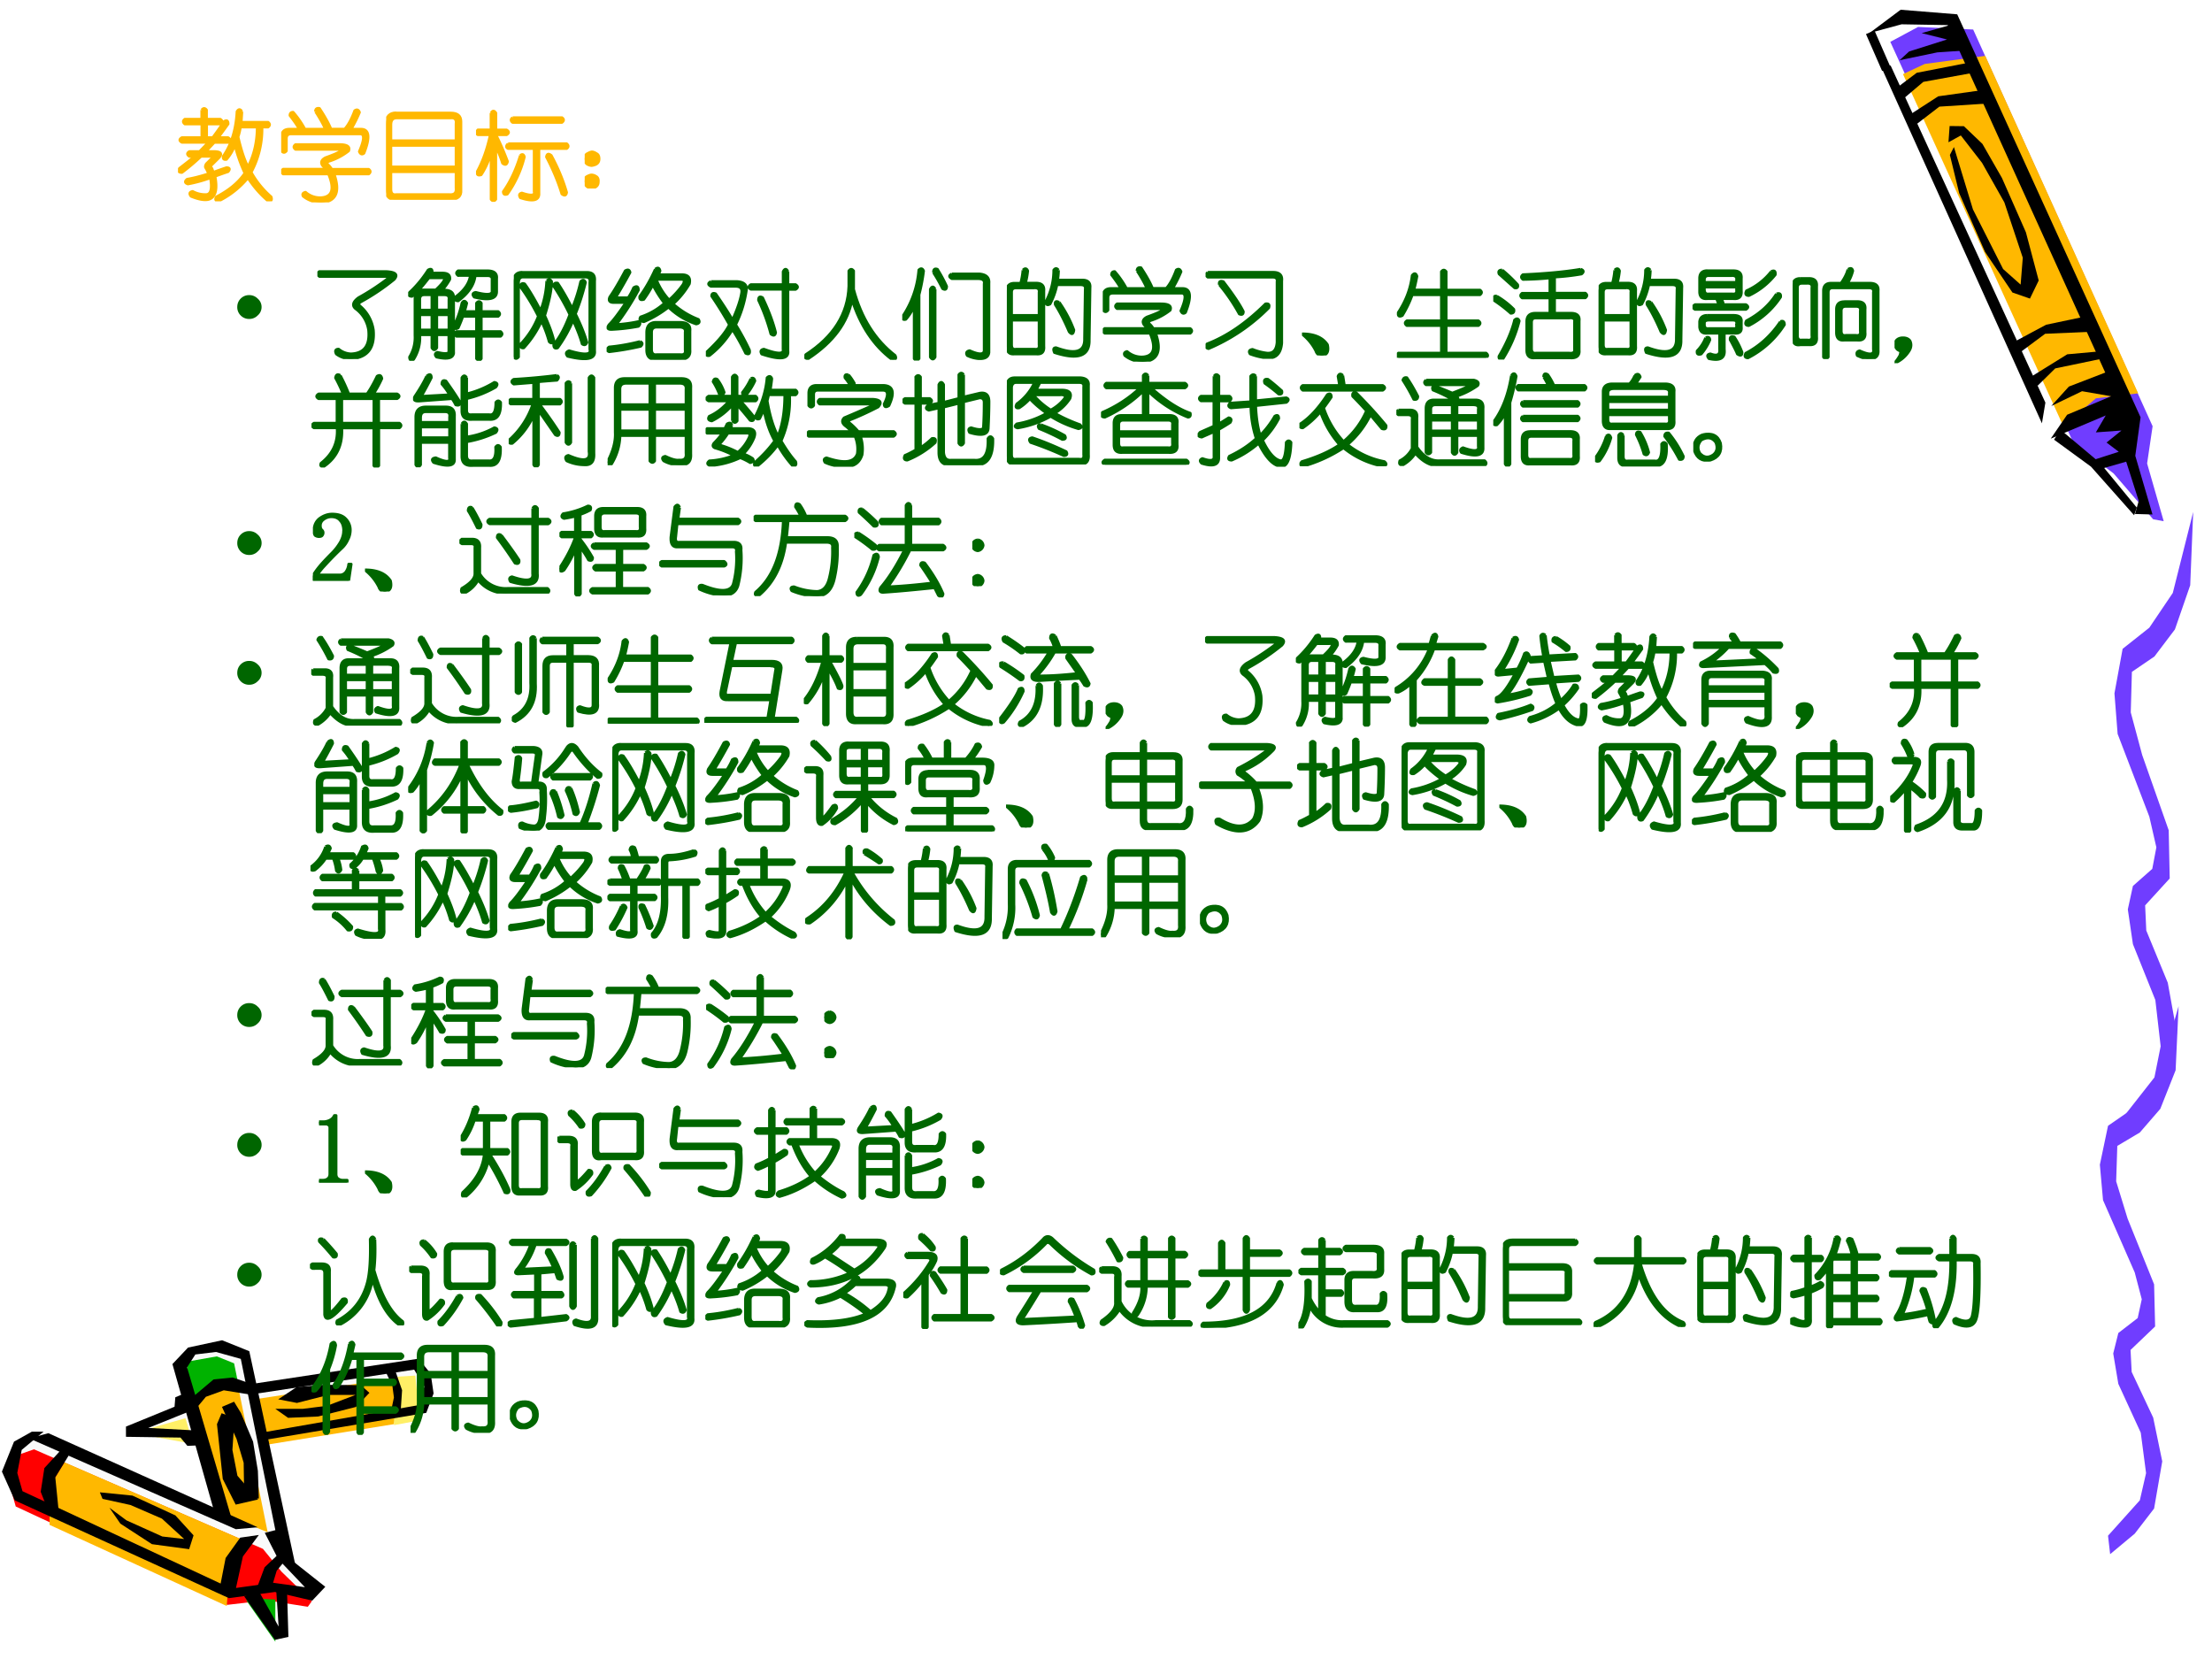 <svg xmlns="http://www.w3.org/2000/svg" xmlns:xlink="http://www.w3.org/1999/xlink" width="960" height="720" viewBox="0 0 720 540"><rect x="0" y="0" width="720" height="540" fill="#333333" stroke="none"/><g data-name="P"><clipPath id="a"><path fill-rule="evenodd" d="M0 540h720V0H0Z"/></clipPath><g clip-path="url(#a)"><path fill="#fff" fill-rule="evenodd" d="M0 540h720V0H0Z"/></g></g><g data-name="P"><clipPath id="b"><path fill-rule="evenodd" d="M0 0h720v540H0"/></clipPath><g clip-path="url(#b)"><path fill="#fff" fill-rule="evenodd" d="m635.74 6.51-18.96-1-9 6 59.25 129.09 14.81 11.21 12.21 13.59 3.33-.33-4.74-18.17 1.18-10.92L635.74 6.51Z"/></g></g><g data-name="P"><clipPath id="c"><path fill-rule="evenodd" d="M0 0h720v540H0"/></clipPath><g clip-path="url(#c)"><path fill="#703dff" fill-rule="evenodd" d="m615.29 13.62 59.65 130.66 13.03 9.82 12.87 14.92 3.44.63-5.4-18.79 1.79-12.13L642.26 9.61l-17.93-.84-9.04 4.85Z"/></g></g><g data-name="P"><clipPath id="d"><path fill-rule="evenodd" d="M0 0h720v540H0"/></clipPath><g clip-path="url(#d)"><path fill="#ffb800" fill-rule="evenodd" d="m671.59 138.68 10.64-9.03 13.74-1.62-49.76-109.84-19.69 2.62-7.1 3.32 52.17 114.55Z"/></g></g><path fill="#fafafa" fill-rule="evenodd" d="m102.23 516.875-10.439-9.625-5.565-39.313 50.524-9.187 2.38-7.938-4.88-6.437-51.463 6.937-3.564-11.187-8.379-1.995-7.941 1.75-4.377 4.87 3.063 11.187-17.32 9.75 20.197 2 8.066 26.001-60.715-26.251-5.94 2.5L3 477.875l3.44 8.938 67.78 31.812 14.945-2 12.005 2.625 1.06-2.375Z" data-name="P"/><path fill="#ffef66" fill-rule="evenodd" d="m127.75 448.187 7.45-.437 1.43 14.562-8.38 1.563-.5-15.688Z" data-name="P"/><path fill="red" fill-rule="evenodd" d="m11.052 471.75 74.531 32.398 6.055 7.428 9.862 9.614-1.31 1.81-13.421-2.122-12.797 1.498-68.85-32.024-2.622-9.238 2.872-7.366 5.68-1.998Z" data-name="P"/><path fill="#ffb800" fill-rule="evenodd" d="m16.125 496.34 57.68 26.41 1.064-13.33 6.881-7.01L21.005 476l-4.88 7.948v12.392Z" data-name="P"/><path fill="#00b200" fill-rule="evenodd" d="m60.625 443.257 9.927-1.757 5.645 2.259 1.303 6.465-6.7.439-8.19 5.962-1.985-13.368ZM89.625 520.625v13.75l-9.5-13.5 4.5-.5 5 .25Z" data-name="P"/><path fill="#ffb800" fill-rule="evenodd" d="m63 455.888 5.438-5.013 9.062.376 9.625 47.499-6.687-2.757-7.938-2.695-9.5-37.41ZM126.75 448.75l-43.25 6.625 1.75 15.125 42.94-6.938.81-12.125-2.25-2.687Z" data-name="P"/><path fill="#ffef66" fill-rule="evenodd" d="m60.375 461.625-17 4.839 19.5 3.536-2.5-8.375Z" data-name="P"/><path fill-rule="evenodd" d="m62.375 455.024 7.148-6.028 6.207-.621 4.953 1.678L82 454.03l-9.154-1.491-5.831 2.112-3.825 4.599-.815-4.226ZM79.5 519.625l10 14.125 4.375-.937-.437-14.625-3.563-1.063.813 12.313-6.75-12.063-4.438 2.25ZM125.5 446.437l2.22 4.625.5 3.813-1.05 5 3.27-.875.44-6.5-2.54-7.25-2.84 1.187ZM15.75 466.5l68.125 30.625-7.125.625L9.5 468.187l6.25-1.687ZM33.373 487.875l9.107 2 10.229 4.437 7.235 6.625-7.111-.812-11.663-5.25-5.551-4.125 3.555 5.187 10.291 6.688 12.101 1.625 1.434-4.5-5.925-6.5-13.972-6.438L32.5 485.75l.873 2.125ZM72.132 460l4.207 1.556-.69 10.394 1.632 8.402L84 488.07l-7.284 1.68-4.207-8.34-1.884-17.862L72.132 460ZM90.5 506l-4.375 4.149-2.5 6.726 5-.817 1.438-4.778L93 507.697 90.5 506Z" data-name="P"/><path fill-rule="evenodd" d="m10.375 466-5.813 3.25L.626 479l4.188 9.375L74.5 520.187l15-2L101.63 521l4.25-4.5-11.38-9-4.625-9.5-3.687.937 4.375 8.563 8.687 9.125-10.312-1.438-12.125 1.688 2.25-10.25 5.187-7-6.062.875-4.75 6.625-1.625 8.312-64.5-30.062-1.688-5.938 1.438-7.5L14.188 466h-3.813Z" data-name="P"/><path fill-rule="evenodd" d="m20.5 471.25-6.062 6.605-1.188 7.727 2.063 5.234 3.812 1.309L18 480.846l5.25-8.537-2.75-1.059ZM69.792 492.25 56.125 444l5.078-5.37 11.097-2.38 8.84 3.56 15.235 70.69-5.454-6.062-12.539-62.126-8.088-2.25-6.708.813-2.696 4.187L75.31 494l-5.518-1.75Z" data-name="P"/><path fill-rule="evenodd" d="M72.25 457.937 77 468.375l2.313 7.75.187 11.625h4.75l-.312-9-1.563-9.5-3.937-9.313-2.25-3.687-3.938 1.687ZM59.563 453.75l-2.5 1.066-.25 3.074L41 464.352v3.325l17.75.251 2.25 2.697 4.375-.188-.437-4.768-16.688-.878 13.563-5.458-2.25-5.583ZM82.25 450.437l53.99-8.187 3.95 4.875.94 6.437-2.38 6.313-52.934 8.875-.25-2.5 50.674-8.875 1.88-6.063-3.31-5.5-52.56 8v-3.375Z" data-name="P"/><path fill-rule="evenodd" d="m89.625 458.579 4.142 2.921 9.793-.435 12.3-3.107 4.39-4.598-2.82-2.486-11.93-.124-8.972.746-5.962 3.977 6.088 1.18 10.226-2.61h8.85l-9.29 3.542-7.904.994h-8.911Z" data-name="P"/><path fill="#703dff" fill-rule="evenodd" d="m686.16 499.867 10.35-11.524 2.03-8.847-1.73-13.163-7.3-15.893-1.66-9.885 1.66-6.665 6.3-4.86 1.33-6.12-2.29-8.73-10.32-23.54-1.03-11.53 2.66-12.67 8.69-6.01 7.64-9.88 6.64-23.05-.97 20.86-4.98 12.56-6.67 7.71-7.33 4.36-.37 11.53 3.72 12.12 8.63 21.41.33 13.71-8 7.65.37 7.152 7 14.856 2.95 14.255-2.65 15.347-6.31 8.192-8 6.663-.69-6.008Z" data-name="P"/><path fill="#703dff" fill-rule="evenodd" d="m690.91 363.88 10.35-13.19 2.03-10.13-1.73-15.06-7.3-18.19L692.6 296l1.66-7.62 6.3-5.57 1.33-7-2.29-10-10.32-26.93-1.03-13.19 2.66-14.5 8.69-6.88 7.64-11.31 6.64-26.37-.97 23.87-4.98 14.38-6.67 8.81-7.33 5-.37 13.19 3.72 13.87 8.63 24.5.33 15.69-8 8.75.37 8.19 7 17 2.95 16.31-2.65 17.56-6.31 9.38-8 7.62-.69-6.87Z" data-name="P"/><g data-name="P"><clipPath id="e"><path fill-rule="evenodd" d="M0 0h720v540H0"/></clipPath><g clip-path="url(#e)"><path fill-rule="evenodd" d="m668.6 143.12 12.01 8.77 14.03 15.81.9-2.45-12.05-14.64-12.88-10.81-2.01 3.32Z"/></g></g><g data-name="P"><clipPath id="f"><path fill-rule="evenodd" d="M0 0h720v540H0"/></clipPath><g clip-path="url(#f)"><path fill-rule="evenodd" d="m618.31 19.6 12.27-2.55 9.75-.65-5.48-8.27-9.36 2.65 8.26 2.07-12.33 3.9-3.11 2.85Z"/></g></g><g data-name="P"><clipPath id="g"><path fill-rule="evenodd" d="M0 0h720v540H0"/></clipPath><g clip-path="url(#g)"><path fill-rule="evenodd" d="m634.68 50.43 3.03 12.44L646.12 82l8.92 13.21 5.7 1.98 2.85-5.89-4.16-15.68-7.81-17.71-6.35-11.08-6.03-5.75-4.64-.06-.38 5.29 4.02-2.22 6.92 8.93 7.25 12.85 6 18.02-.7 8.75-5.7-5.07-9.82-19.41-6.19-20.3-1.32 2.57Z"/></g></g><g data-name="P"><clipPath id="h"><path fill-rule="evenodd" d="M0 0h720v540H0"/></clipPath><g clip-path="url(#h)"><path fill-rule="evenodd" d="m612.08 21.24 52.56 116.55 1.13-6.74-50.37-109.7-3.32-.11Z"/></g></g><g data-name="P"><clipPath id="i"><path fill-rule="evenodd" d="M0 0h720v540H0"/></clipPath><g clip-path="url(#i)"><path fill-rule="evenodd" d="m667.51 142.78 5.33-7.78 14.34-6.02-9.48-1.64-10.02 4.82 5.73-6.33 11.84-4.56-51.28-113.1-15-.26-10.4 2.81 10.08-7.55 18.42 1.49 59.68 131.17-1.72 12.53 5.6 19.1-5.69-.16 1.21-4.26-4.08-12.77-7.99 2.29-3.44-2.61 9.01-2.9-3.98-3.01 4.86-3.91-8.34.61 3.22-5.51-17.9 7.55Z"/></g></g><g data-name="P"><clipPath id="j"><path fill-rule="evenodd" d="M0 0h720v540H0"/></clipPath><g clip-path="url(#j)"><path fill-rule="evenodd" d="m663.2 125.6 5.76-5.68 15.66-3.26-1.24-2.28-10.5.95-12.03 7.46 2.35 2.81Z"/></g></g><g data-name="P"><clipPath id="k"><path fill-rule="evenodd" d="M0 0h720v540H0"/></clipPath><g clip-path="url(#k)"><path fill-rule="evenodd" d="m656.71 115.32 8.98-6.68 14.76-.64-2.32-4.85L666 105.7l-10.73 5.75 1.44 3.87Z"/></g></g><g data-name="P"><clipPath id="l"><path fill-rule="evenodd" d="M0 0h720v540H0"/></clipPath><g clip-path="url(#l)"><path fill-rule="evenodd" d="m623.06 41.02 8.2-6.31 16.04-1.04-2.17-4.32-14.24 2-9.58 6.2 1.75 3.47Z"/></g></g><g data-name="P"><clipPath id="m"><path fill-rule="evenodd" d="M0 0h720v540H0"/></clipPath><g clip-path="url(#m)"><path fill-rule="evenodd" d="m619.32 32.34 6.71-5.69 16.57-3.01-1.94-3.21-16.76 3.26-6.9 5.19 2.32 3.46Z"/></g></g><path fill="none" stroke="#000" stroke-linejoin="round" stroke-width="3" d="m608.75 10.5 5.25 12" data-name="P"/><g data-name="P"><symbol id="n"><path d="M.242.927c.016.02.031.02.047 0V.833h.14C.452.818.452.803.43.786H.29v-.14h.063C.388.693.427.747.469.81.495.826.508.818.508.786a5.332 5.332 0 0 0-.102-.14h.102C.534.63.534.615.508.599h-.14L.28.505H.36c.073 0 .092-.02.055-.062L.336.365C.33.355.333.344.344.333A.303.303 0 0 1 .359.294c.026.01.07.026.133.047C.523.341.53.328.508.302A3.812 3.812 0 0 1 .375.255C.401.12.38.042.312.021.272.01.211.02.133.052.113.078.118.094.149.1A.266.266 0 0 1 .29.068C.336.073.35.13.33.24A1.388 1.388 0 0 0 .101.177C.07.187.068.203.094.224c.062.01.135.029.218.055a.342.342 0 0 1-.03.062c-.006.01-.003.024.007.04l.078.077H.234A2.18 2.18 0 0 0 .04.294C.008.294 0 .307.016.334.062.37.115.41.172.457H.117C.091.474.091.49.117.505H.22L.312.6H.04C.013.615.013.63.04.646h.203v.14H.07C.05.802.05.818.07.833h.172v.094M.648.911.641.802h.273c.02-.016.02-.031 0-.047H.852a.924.924 0 0 0-.11-.46.932.932 0 0 1 .203-.25c.01-.032 0-.045-.03-.04C.84.068.772.145.71.24A.896.896 0 0 0 .414.005c-.031 0-.039.013-.023.04.13.067.226.148.289.241a1.574 1.574 0 0 0-.102.29.463.463 0 0 0-.086-.149C.466.422.456.432.461.458.544.578.59.73.6.911c.016.026.032.026.047 0M.805.755H.633A.58.58 0 0 0 .609.654C.641.518.674.417.711.349c.062.12.094.255.094.406Z"/></symbol><symbol id="o"><path d="M.349.922c0 .026.013.036.039.031C.44.875.479.805.505.743h.14c.037.04.071.103.102.187.021.015.037.01.047-.016A1.291 1.291 0 0 0 .708.742H.81C.893.742.904.662.84.5.821.484.805.49.794.516c.052.12.055.18.008.18H.1C.068.695.052.68.052.647V.523C.036.503.021.503.005.523v.141c0 .052.026.078.078.078h.102C.165.78.133.826.09.882c0 .022.01.032.031.032A.918.918 0 0 0 .24.742h.21C.425.8.39.86.35.922M.146.586H.59c.078 0 .11-.02.094-.063A.624.624 0 0 0 .497.422C.461.412.456.396.482.375c.01-.01.02-.023.031-.04h.375c.02-.015.02-.03 0-.046H.536C.6.107.557.01.411 0a.29.29 0 0 0-.187.063c-.01.02-.003.033.023.039A.224.224 0 0 1 .411.047c.11.01.133.091.07.242h-.46C0 .305 0 .32.02.336h.437L.42.375C.4.406.41.432.451.453c.145.052.19.08.132.086H.146C.125.555.125.57.146.586Z"/></symbol><symbol id="p"><path d="M.102.88h.554C.724.88.758.852.758.794V.1C.763.036.727.005.648.005H.102C.034 0 0 .031 0 .1v.672c0 .073.034.11.102.11M.664.832H.11C.068.833.047.81.047.763V.599H.71v.172C.716.812.7.833.664.833m.047-.28H.047v-.22H.71v.22m0-.267H.047v-.18c0-.04.018-.06.055-.054H.64C.693.047.716.07.71.122v.164Z"/></symbol><symbol id="q"><path d="M.154.901c.015.026.03.026.047 0V.729H.31C.336.714.336.698.31.682H.2C.243.6.282.508.319.41.312.378.297.372.27.393.25.456.227.513.2.565V.026C.185.006.169.006.154.026v.492A.705.705 0 0 0 .052.276C.021.266.008.276.013.307c.057.104.102.23.133.375H.02C0 .692 0 .708.02.73h.133v.172M.372.854h.5C.893.84.893.823.872.807h-.5c-.02.016-.02.032 0 .047M.326.59h.593C.94.573.94.557.92.542H.638V.089C.643.016.581 0 .451.042.435.068.44.083.466.089.56.057.602.063.591.104v.438H.326c-.021.01-.021.026 0 .047M.45.47C.47.487.484.481.49.456A1.107 1.107 0 0 0 .318.08C.292.07.278.078.278.104c.074.104.13.227.173.367m.312 0C.831.346.883.221.919.096.914.066.9.06.872.081.836.2.784.326.716.456.721.487.737.492.763.47Z"/></symbol><use xlink:href="#n" fill="#ffb800" transform="matrix(32.064 0 0 -32.064 57.933 65.536)"/><use xlink:href="#o" fill="#ffb800" transform="matrix(32.064 0 0 -32.064 91.525 65.87)"/><use xlink:href="#p" fill="#ffb800" transform="matrix(32.064 0 0 -32.064 125.702 65.035)"/><use xlink:href="#q" fill="#ffb800" transform="matrix(32.064 0 0 -32.064 154.94 65.703)"/><use xlink:href="#n" fill="none" stroke="#ffb800" stroke-linejoin="round" stroke-width=".029" transform="matrix(32.064 0 0 -32.064 57.933 65.536)"/><use xlink:href="#o" fill="none" stroke="#ffb800" stroke-linejoin="round" stroke-width=".029" transform="matrix(32.064 0 0 -32.064 91.525 65.87)"/><use xlink:href="#p" fill="none" stroke="#ffb800" stroke-linejoin="round" stroke-width=".029" transform="matrix(32.064 0 0 -32.064 125.702 65.035)"/><use xlink:href="#q" fill="none" stroke="#ffb800" stroke-linejoin="round" stroke-width=".029" transform="matrix(32.064 0 0 -32.064 154.94 65.703)"/><symbol id="r"><path d="M.117.121C.133.111.14.092.137.066c0-.023-.01-.04-.028-.05A.097.097 0 0 0 .07 0a.097.097 0 0 0-.039.016C.013.026.003.044 0 .07c0 .026.008.043.023.051.019.01.034.016.047.016A.084.084 0 0 0 .117.12m0 .234C.135.348.145.33.145.301.145.275.135.257.113.246A.152.152 0 0 0 .07.234.099.099 0 0 0 .023.25.067.067 0 0 0 0 .305c.003.026.013.043.031.05.018.01.033.016.043.016C.084.371.1.366.117.355Z"/></symbol><use xlink:href="#r" fill="#ffb800" transform="matrix(32.064 0 0 -32.064 190.318 61.361)"/><use xlink:href="#r" fill="none" stroke="#ffb800" stroke-linejoin="round" stroke-width=".029" transform="matrix(32.064 0 0 -32.064 190.318 61.361)"/><symbol id="s"><path d="M-2147483500-2147483500Z"/></symbol><use xlink:href="#s" fill="#ffb800" transform="matrix(32.064 0 0 -32.064 68856909000 -68856909000)"/></g><g data-name="P"><symbol id="t"><path d="M-2147483500-2147483500Z"/></symbol><use xlink:href="#t" transform="matrix(27.984 0 0 -27.984 60095178000 -60095178000)"/></g><g data-name="P"><symbol id="u"><path d="M.035.207a.117.117 0 0 0 .086.035.117.117 0 0 0 .086-.035.111.111 0 0 0 .04-.086.111.111 0 0 0-.04-.086A.117.117 0 0 0 .121 0a.117.117 0 0 0-.086.035A.117.117 0 0 0 0 .121c0 .034.012.063.035.086Z"/></symbol><use xlink:href="#u" fill="#060" transform="matrix(32.04 0 0 -32.04 77.229 103.814)"/><symbol id="v"><path d="M.02.888H.7C.795.883.82.857.78.81A2.214 2.214 0 0 0 .443.583C.417.568.414.553.435.536A.392.392 0 0 0 .568.294C.583.117.513.021.357.005a.241.241 0 0 0-.164.047C.177.083.185.1.216.1A.208.208 0 0 1 .341.052c.136.005.195.086.18.242a.33.33 0 0 1-.133.219C.352.544.362.581.419.623.53.684.628.75.716.817.742.833.726.84.67.84H.021C0 .857 0 .872.02.888Z"/></symbol><symbol id="w"><path d="M.469.36a1 1 0 0 1 .078.226c.015.026.031.026.047 0A.722.722 0 0 0 .57.5h.125v.086c.016.02.032.02.047 0V.5h.172c.02-.016.02-.031 0-.047H.742V.297h.196C.958.28.958.266.938.25H.742V.023C.727.003.711.003.695.023V.25H.492c-.02.016-.02.031 0 .047h.203v.156h-.14A1.357 1.357 0 0 0 .508.336C.482.32.468.328.468.359M.462.086C.46.029.404.013.289.039.27.06.271.076.297.086.38.066.419.07.414.102v.164H.29V.133C.273.107.258.107.242.133v.133H.117a.408.408 0 0 0-.062-.25C.029 0 .015.008.015.039A.38.38 0 0 1 .07.258v.367c0 .036.006.06.016.07L.039.656C.008.656 0 .67.016.696c.067.062.13.137.187.226.026.015.04.01.04-.016L.233.891h.118C.404.89.427.87.422.828a.559.559 0 0 0-.078-.11h.031C.438.715.466.686.461.634V.086M.344.844H.21A2.119 2.119 0 0 0 .086.695C.102.711.125.72.156.72h.125c.089.083.11.125.063.125M.242.672H.164C.133.672.117.656.117.625v-.11h.125v.157m.125 0H.29V.516h.125v.109C.42.656.404.672.367.672M.242.469H.117V.313h.125v.156m.172 0H.29V.313h.125v.156m.094.398C.487.883.487.898.508.914h.297C.872.914.904.888.898.836V.703C.898.63.823.612.672.648.65.674.656.69.687.695.802.665.858.67.853.711v.11C.857.85.842.866.805.866H.68C.67.773.612.687.508.61.482.61.474.622.484.65c.089.067.138.14.149.218H.508Z"/></symbol><symbol id="x"><path d="M.086.898h.656C.8.898.826.87.82.812v-.71C.83.018.74 0 .547.047.526.073.53.09.562.102.72.055.79.06.773.117v.68C.78.833.763.852.727.852H.094C.062.852.047.83.047.789V.04C.03.02.016.02 0 .04v.766c0 .062.029.093.086.093m.25-.086c.02.016.036.014.047-.007C.383.72.359.607.313.46.353.372.385.289.405.21.396.18.38.174.36.195.34.268.313.34.281.406a.993.993 0 0 0-.18-.273C.077.128.066.14.072.172A.843.843 0 0 1 .25.453 2.08 2.08 0 0 1 .07.75c0 .031.013.042.04.031C.155.72.21.628.272.508a.961.961 0 0 1 .063.304m.07-.054c0 .026.013.036.04.031C.491.721.541.635.593.531.63.62.659.711.68.805.7.825.716.823.727.797a2.289 2.289 0 0 0-.102-.32C.677.372.716.276.742.187.732.162.716.158.695.172.675.245.643.326.602.414A1.354 1.354 0 0 0 .445.133C.42.123.406.133.406.164.47.242.523.344.57.47a2.282 2.282 0 0 1-.164.289Z"/></symbol><symbol id="y"><path d="M.495.92C.52.94.536.934.542.903L.526.864H.76C.828.865.854.835.84.772A.823.823 0 0 0 .674.568.83.83 0 0 1 .932.41C.948.385.94.37.91.365a.734.734 0 0 0-.281.171 1.082 1.082 0 0 0-.25-.148C.34.393.33.408.346.435a.682.682 0 0 1 .243.14A1.11 1.11 0 0 0 .47.764 1.229 1.229 0 0 0 .378.615c-.032-.01-.045 0-.04.03.058.079.11.17.157.274M.76.818H.503A.688.688 0 0 1 .635.607a.952.952 0 0 1 .141.156C.796.799.792.818.76.818M.503.38h.242C.818.38.852.352.846.294V.1C.852.031.81 0 .721.005h-.21C.442 0 .408.031.408.1v.18C.409.346.44.38.503.38M.737.333H.51C.474.333.456.315.456.28V.107c0-.042.018-.06.054-.055h.235C.786.047.805.062.799.1v.18C.805.315.784.333.737.333M.339.185C.365.175.367.159.346.138a2.753 2.753 0 0 0-.32-.055C0 .093 0 .11.026.13.136.14.24.16.339.185M.19.904c.026.015.042.01.047-.016A5.121 5.121 0 0 0 .089.63H.22a.63.63 0 0 1 .055.102c.031.02.047.013.047-.024A2.624 2.624 0 0 0 .096.357C.174.362.25.372.323.388c.02-.01.02-.026 0-.047A1.889 1.889 0 0 0 .065.31C.013.305 0 .32.026.357c.042.041.099.117.172.226H.073C.03.583.018.602.033.638.077.701.129.789.19.904Z"/></symbol><symbol id="z"><path d="M.833.898V.766h.078C.937.75.937.734.911.719H.833V.094C.843.01.755 0 .568.062.552.09.56.105.59.11c.14-.052.206-.052.195 0v.61H.458C.432.734.432.75.458.766h.328v.132c.016.032.032.032.047 0M.053.797h.265C.39.792.422.76.41.703A1.164 1.164 0 0 0 .302.36C.36.266.406.18.442.102.449.065.436.055.405.07.367.148.323.23.27.312A.937.937 0 0 0 .036.047C.01.042 0 .052.006.078.124.188.202.281.24.36a3.934 3.934 0 0 1-.18.29c0 .025.013.033.039.023C.172.568.229.479.271.406c.052.115.083.209.094.281C.37.73.349.75.302.75h-.25C.021.766.021.781.052.797M.576.633C.638.503.682.385.708.28.703.25.688.245.661.266a2 2 0 0 1-.125.343c0 .032.013.04.04.024Z"/></symbol><symbol id="A"><path d="M.5.904V.716C.578.424.719.201.922.044.937.013.927 0 .89.005.703.145.568.35.484.615.443.38.294.18.04.013.008.013 0 .026.016.053c.28.181.427.413.437.694v.157c.016.02.031.02.047 0Z"/></symbol><symbol id="B"><path d="M.318.896c0 .031.013.041.039.031A1.52 1.52 0 0 0 .45.755C.45.724.437.716.41.732a1.532 1.532 0 0 1-.093.164M.505.88H.78C.852.875.885.844.88.786V.083C.875.036.84.016.77.021a.337.337 0 0 0-.109.031C.646.078.654.094.685.1c.094-.042.143-.042.148 0v.68C.84.815.818.833.771.833H.505C.474.85.474.865.505.88M.333.724V.036C.318.01.303.01.286.036v.688c.016.031.032.031.047 0M.216.911A1.81 1.81 0 0 0 .17.67V.021C.154 0 .138 0 .122.02V.56A.486.486 0 0 0 .036.42C.01.413 0 .423.006.45a.985.985 0 0 1 .163.47C.19.94.206.936.216.91Z"/></symbol><symbol id="C"><path d="M.164.914c.02.02.037.018.047-.008A.765.765 0 0 0 .188.781h.109C.354.781.38.755.375.703V.141C.38.083.355.057.297.063H.078C.026.057 0 .083 0 .14v.562c0 .052.026.078.078.078h.063a.77.77 0 0 1 .023.133m.36 0A.855.855 0 0 0 .515.812h.25C.823.813.849.786.844.735L.836.204C.84.041.724 0 .484.077.47.11.474.125.5.125.698.052.794.083.79.219l.007.5C.802.75.787.766.75.766H.508A.721.721 0 0 0 .438.57C.41.555.398.563.398.594c.053.104.079.21.079.32.015.02.03.02.046 0M.281.734H.094C.062.734.047.72.047.688V.453h.281v.234C.333.72.318.735.281.735m.25-.148C.594.497.643.404.68.305.674.263.659.258.633.289.586.4.539.49.493.563.486.593.5.602.53.586M.328.406H.047v-.25C.047.12.062.104.094.11H.28C.318.104.333.12.328.156v.25Z"/></symbol><symbol id="D"><path d="M.023.878h.664C.75.878.78.849.773.792V.159C.763.049.711 0 .617.01a.68.68 0 0 0-.164.04C.437.075.445.09.477.095A.571.571 0 0 1 .625.057C.688.052.721.09.727.167v.617C.732.815.717.83.68.83H.023c-.02.015-.02.031 0 .047M.141.753c-.006.03.007.041.039.03C.279.654.346.554.383.48.383.453.37.445.343.456a1.873 1.873 0 0 1-.202.297M.609.557C.641.562.651.55.641.518A1.891 1.891 0 0 0 .03.104C.005.11 0 .125.016.151c.203.078.4.214.593.406Z"/></symbol><symbol id="E"><path d="M0 .219c.125 0 .21-.037.258-.11C.273.042.255.005.203 0 .172 0 .151.016.141.047A.512.512 0 0 1 0 .219Z"/></symbol><symbol id="F"><path d="M.453.875c.016.02.031.02.047 0V.687h.344c.02-.015.02-.03 0-.046H.5V.375h.328C.85.359.85.344.828.328H.5V.047h.406C.927.03.927.016.906 0h-.89C0 .016 0 .031.016.047h.437v.281H.102C.08.344.08.36.102.375h.351v.266H.156A1.121 1.121 0 0 0 .055.43C.023.414.01.424.015.46c.079.12.126.246.141.376.021.026.037.023.047-.008a1.982 1.982 0 0 0-.031-.14h.281v.187Z"/></symbol><symbol id="G"><path d="M.888.917C.919.907.922.89.896.87A2.31 2.31 0 0 0 .622.839V.674h.313c.02-.015.02-.03 0-.046H.622V.47h.164C.85.471.878.445.872.393V.096C.878.04.846.013.78.018h-.36C.367.013.341.04.341.096v.29C.341.442.37.47.427.47h.149v.157H.294c-.02.015-.02.03 0 .046h.282v.157A3.184 3.184 0 0 0 .302.815c-.02.016-.02.031 0 .047.234.01.43.029.586.055M.091.909A1.46 1.46 0 0 0 .247.76C.253.734.242.724.217.73L.06.87C.05.896.06.909.09.909M.036.643A.843.843 0 0 0 .208.51C.214.484.203.471.178.471a1.5 1.5 0 0 1-.173.133C0 .635.01.648.036.644M.78.423H.435C.404.424.388.41.388.378V.112C.388.076.404.06.435.065H.77C.812.06.83.073.826.105v.28c.005.026-.01.04-.047.04M.216.4c.021.02.037.018.047-.008A1.329 1.329 0 0 0 .099.01C.068 0 .055.008.059.034.139.169.19.292.217.4Z"/></symbol><symbol id="H"><path d="M.151.917h.266C.474.917.5.89.495.839V.714C.5.656.474.63.417.635H.292A.305.305 0 0 0 .315.573h.227C.568.557.568.542.542.526H.026C0 .542 0 .557.026.573h.242a1.198 1.198 0 0 1-.023.062H.15C.099.63.073.654.073.705V.84c0 .052.026.078.078.078M.799.909C.831.924.844.914.84.878A.755.755 0 0 0 .573.667c-.031 0-.04.015-.024.047A.664.664 0 0 1 .8.909M.401.869H.167C.135.87.12.855.12.824V.799h.328v.024C.453.854.438.87.4.87M.448.753H.12V.729C.12.693.135.677.167.682H.4C.437.677.453.69.448.722v.03m.406-.07c.031.01.044 0 .04-.031A.853.853 0 0 0 .572.362c-.031 0-.04.016-.024.047.13.068.232.159.305.273M.151.464h.266C.474.464.5.443.495.4V.346C.5.3.477.28.425.284H.322V.12C.333.03.28 0 .167.026.146.052.15.068.182.073.25.047.282.063.276.12v.164H.151C.104.279.078.299.073.346v.055C.078.443.104.464.15.464M.448.385C.453.406.44.417.408.417H.168C.135.417.12.407.12.385V.37C.12.339.135.326.167.33h.25C.443.327.453.34.447.37v.015m.446.016c.026.01.04 0 .04-.031A.948.948 0 0 0 .564.034C.534.034.526.049.542.08c.14.073.257.18.351.32M.135.237c.026.01.04.003.04-.023A.537.537 0 0 0 .088.073c-.032-.01-.045 0-.04.031a.39.39 0 0 1 .086.133m.25-.023c-.005.03.008.041.04.03A.73.73 0 0 0 .502.09C.503.057.487.052.456.073c-.01.026-.034.073-.07.14Z"/></symbol><symbol id="I"><path d="M.563.911c.026.016.041.01.046-.015A.436.436 0 0 0 .555.77H.78C.844.77.872.745.867.693V.09C.872.03.841 0 .773.005.753 0 .713.01.656.036.646.062.654.078.68.083.784.036.83.042.82.1v.578C.826.708.81.724.773.724H.406C.375.724.36.708.36.677V.021C.344 0 .33 0 .313.02v.672C.313.745.339.77.39.77h.101c.037.052.06.099.07.14M.079.818h.086C.221.818.247.792.242.74V.224C.247.167.222.141.164.146H.078C.026.136 0 .16 0 .224V.74c0 .052.026.078.078.078M.148.77H.094C.062.77.047.755.047.724V.24c0-.037.015-.052.047-.047h.054C.185.187.201.203.195.24v.484C.201.755.185.771.148.771M.523.583h.133C.714.583.74.557.734.505V.271C.74.214.714.187.656.193H.523C.471.187.445.213.445.27v.234c0 .052.026.078.078.078M.641.536H.539C.508.536.492.521.492.49V.286C.492.25.508.234.54.24h.102C.677.234.693.25.687.286V.49C.694.52.677.536.641.536Z"/></symbol><symbol id="J"><path d="M.016.227c.015.02.039.03.07.03.031 0 .055-.01.07-.03C.172.195.17.16.148.125A.316.316 0 0 0 0 0a.437.437 0 0 1 .055.078c.01.031.01.047 0 .047C.034.135.023.143.023.148.003.17 0 .195.016.227Z"/></symbol><use xlink:href="#v" fill="#060" transform="matrix(32.04 0 0 -32.04 103.307 116.872)"/><use xlink:href="#w" fill="#060" transform="matrix(32.04 0 0 -32.04 132.857 117.456)"/><use xlink:href="#x" fill="#060" transform="matrix(32.04 0 0 -32.04 167.246 117.456)"/><use xlink:href="#y" fill="#060" transform="matrix(32.04 0 0 -32.04 197.45 117.122)"/><use xlink:href="#z" fill="#060" transform="matrix(32.04 0 0 -32.04 229.753 117.206)"/><use xlink:href="#A" fill="#060" transform="matrix(32.04 0 0 -32.04 261.806 117.122)"/><use xlink:href="#B" fill="#060" transform="matrix(32.04 0 0 -32.04 293.679 117.373)"/><use xlink:href="#C" fill="#060" transform="matrix(32.04 0 0 -32.04 327.734 117.206)"/><use xlink:href="#o" fill="#060" transform="matrix(32.04 0 0 -32.04 358.952 117.706)"/><use xlink:href="#D" fill="#060" transform="matrix(32.04 0 0 -32.04 392.41 116.788)"/><use xlink:href="#E" fill="#060" transform="matrix(32.04 0 0 -32.04 423.796 115.704)"/><use xlink:href="#F" fill="#060" transform="matrix(32.04 0 0 -32.04 454.68 116.455)"/><use xlink:href="#G" fill="#060" transform="matrix(32.04 0 0 -32.04 486.053 117.039)"/><use xlink:href="#C" fill="#060" transform="matrix(32.04 0 0 -32.04 520.359 117.206)"/><use xlink:href="#H" fill="#060" transform="matrix(32.04 0 0 -32.04 550.91 117.54)"/><use xlink:href="#I" fill="#060" transform="matrix(32.04 0 0 -32.04 583.533 116.872)"/><use xlink:href="#J" fill="#060" transform="matrix(32.04 0 0 -32.04 616.67 118.207)"/><use xlink:href="#v" fill="none" stroke="#060" stroke-linejoin="round" stroke-width=".029" transform="matrix(32.04 0 0 -32.04 103.307 116.872)"/><use xlink:href="#w" fill="none" stroke="#060" stroke-linejoin="round" stroke-width=".029" transform="matrix(32.04 0 0 -32.04 132.857 117.456)"/><use xlink:href="#x" fill="none" stroke="#060" stroke-linejoin="round" stroke-width=".029" transform="matrix(32.04 0 0 -32.04 167.246 117.456)"/><use xlink:href="#y" fill="none" stroke="#060" stroke-linejoin="round" stroke-width=".029" transform="matrix(32.04 0 0 -32.04 197.45 117.122)"/><use xlink:href="#z" fill="none" stroke="#060" stroke-linejoin="round" stroke-width=".029" transform="matrix(32.04 0 0 -32.04 229.753 117.206)"/><use xlink:href="#A" fill="none" stroke="#060" stroke-linejoin="round" stroke-width=".029" transform="matrix(32.04 0 0 -32.04 261.806 117.122)"/><use xlink:href="#B" fill="none" stroke="#060" stroke-linejoin="round" stroke-width=".029" transform="matrix(32.04 0 0 -32.04 293.679 117.373)"/><use xlink:href="#C" fill="none" stroke="#060" stroke-linejoin="round" stroke-width=".029" transform="matrix(32.04 0 0 -32.04 327.734 117.206)"/><use xlink:href="#o" fill="none" stroke="#060" stroke-linejoin="round" stroke-width=".029" transform="matrix(32.04 0 0 -32.04 358.952 117.706)"/><use xlink:href="#D" fill="none" stroke="#060" stroke-linejoin="round" stroke-width=".029" transform="matrix(32.04 0 0 -32.04 392.41 116.788)"/><use xlink:href="#E" fill="none" stroke="#060" stroke-linejoin="round" stroke-width=".029" transform="matrix(32.04 0 0 -32.04 423.796 115.704)"/><use xlink:href="#F" fill="none" stroke="#060" stroke-linejoin="round" stroke-width=".029" transform="matrix(32.04 0 0 -32.04 454.68 116.455)"/><use xlink:href="#G" fill="none" stroke="#060" stroke-linejoin="round" stroke-width=".029" transform="matrix(32.04 0 0 -32.04 486.053 117.039)"/><use xlink:href="#C" fill="none" stroke="#060" stroke-linejoin="round" stroke-width=".029" transform="matrix(32.04 0 0 -32.04 520.359 117.206)"/><use xlink:href="#H" fill="none" stroke="#060" stroke-linejoin="round" stroke-width=".029" transform="matrix(32.04 0 0 -32.04 550.91 117.54)"/><use xlink:href="#I" fill="none" stroke="#060" stroke-linejoin="round" stroke-width=".029" transform="matrix(32.04 0 0 -32.04 583.533 116.872)"/><use xlink:href="#J" fill="none" stroke="#060" stroke-linejoin="round" stroke-width=".029" transform="matrix(32.04 0 0 -32.04 616.67 118.207)"/><symbol id="K"><path d="M.292.935c.03-.057.06-.12.086-.188h.187C.602.8.635.86.667.927.693.943.708.935.714.904A1.107 1.107 0 0 0 .628.747H.87C.896.732.896.717.87.701H.682V.45h.211C.914.435.914.419.893.404h-.21V.02C.666 0 .65 0 .634.02v.383H.307C.317.232.257.102.127.013.098.008.087.018.098.044c.12.094.174.214.163.36H.026C0 .419 0 .434.026.45H.26V.7H.073C.047.716.047.73.073.747h.25a1.634 1.634 0 0 1-.078.164c.005.032.02.04.047.024M.635.7H.307V.45h.328V.7Z"/></symbol><symbol id="L"><path d="M.138.924C.169.951.185.945.185.91A3.94 3.94 0 0 0 .083.72l.29.016a.711.711 0 0 1-.079.11c0 .03.013.041.04.03C.395.79.442.72.473.668.479.635.466.625.434.635a.41.41 0 0 1-.038.063L.068.674C.016.67 0 .684.02.721.073.8.112.867.138.924M.544.91V.745a.971.971 0 0 1 .282.117C.856.857.862.842.84.815A1.07 1.07 0 0 0 .544.698V.58C.544.544.562.529.6.534h.172c.047-.01.07.031.07.125.016.02.031.02.047 0C.893.539.857.482.778.487H.6C.531.482.497.51.497.573v.336c.016.026.032.026.047 0M.13.612h.203C.396.612.424.581.42.518V.081C.424.013.354.003.21.049.187.076.194.091.231.096c.104-.047.15-.047.14 0v.157H.076V.026C.06 0 .044 0 .029.026V.51c0 .068.034.102.101.102M.326.565H.13C.094.565.076.545.076.503V.456h.296V.51C.378.547.362.565.326.565M.497.44c.016.026.032.026.047 0V.307a.815.815 0 0 1 .282.094C.856.396.862.381.84.354A1.106 1.106 0 0 0 .544.26V.12c0-.042.021-.06.063-.055H.77C.823.06.846.107.84.205c.016.022.031.022.047 0C.893.076.857.014.778.019H.608C.534.013.497.044.497.112V.44M.372.41H.076v-.11h.296v.11Z"/></symbol><symbol id="M"><path d="M.49.932C.51.922.51.906.49.885A13.62 13.62 0 0 1 .302.87V.69h.219C.54.674.54.66.52.643H.31C.388.54.456.443.513.354.513.323.5.315.474.331L.302.58V.026C.286 0 .271 0 .255.026v.508a.776.776 0 0 0-.219-.29C.01.24 0 .25.006.277a.856.856 0 0 1 .241.367H.021C0 .66 0 .674.02.69h.234v.172L.052.846C.026.862.026.878.052.893a6.5 6.5 0 0 1 .438.04M.63.853V.253C.615.227.6.227.583.253v.601C.6.875.615.875.63.854M.865.91V.143C.87.06.839.021.77.026a.423.423 0 0 0-.18.04C.571.095.576.114.607.12.763.052.833.065.817.159v.75c.016.026.032.026.048 0Z"/></symbol><symbol id="N"><path d="M.172.88H.75C.818.88.849.85.844.786V.115C.849.036.813 0 .734.005a.32.32 0 0 0-.164.04C.55.07.555.084.586.09.648.06.696.047.726.052.78.047.803.07.797.122v.18h-.32V.044C.462.024.447.024.43.044v.258H.125A.576.576 0 0 0 .039.013C.013.003 0 .01 0 .036c.057.11.083.209.078.297v.453C.078.85.11.88.172.88M.43.833H.188C.145.833.124.813.124.771V.615H.43v.218m.304 0H.477V.615h.32V.77C.802.812.78.833.734.833M.43.568H.125V.349H.43v.219m.367 0h-.32V.349h.32v.219Z"/></symbol><symbol id="O"><path d="M.273.464v.164a.658.658 0 0 0-.21-.164C.03.469.022.484.038.51c.073.032.14.084.203.157h-.21c-.027.015-.027.03 0 .047h.241v.195c.016.026.032.026.047 0V.714h.188c.02-.016.02-.032 0-.047H.352a3.44 3.44 0 0 0 .14-.164C.492.47.48.46.453.47A3.533 3.533 0 0 1 .32.628V.464C.305.443.29.443.273.464M.266.417.25.385h.188C.494.38.512.35.491.292a.494.494 0 0 0-.11-.164A.388.388 0 0 0 .478.08C.492.06.484.047.453.04A.632.632 0 0 1 .352.09.842.842 0 0 0 .047.01C.016.02.013.036.039.057a.794.794 0 0 1 .25.055.955.955 0 0 1-.195.078C.073.2.07.216.086.237c.031.031.06.065.086.102H.016C0 .354 0 .369.016.385h.18l.023.047C.245.448.26.442.266.417m.406.476A2.235 2.235 0 0 0 .656.776h.258c.02-.016.02-.031 0-.047H.852A1.007 1.007 0 0 0 .766.26C.818.172.867.102.914.05.924.017.914.004.883.01a1.153 1.153 0 0 0-.149.211 1.122 1.122 0 0 0-.203-.21C.5 0 .49.01.5.04c.078.068.146.141.203.22-.052.093-.088.2-.11.32L.548.487C.526.477.513.484.507.51c.069.136.108.266.118.391.02.02.036.018.047-.008m-.211 0C.48.903.495.896.5.87A.68.68 0 0 0 .414.73C.388.718.375.726.375.752a.68.68 0 0 1 .086.14M.805.73H.64L.625.667C.651.516.688.396.735.307c.046.11.07.25.07.422M.422.34H.227A.768.768 0 0 0 .133.22.955.955 0 0 0 .328.143.438.438 0 0 1 .445.3c.01.027.003.04-.023.04M.078.862c.005.026.018.034.04.023a.447.447 0 0 0 .07-.132C.177.727.16.72.14.737a.685.685 0 0 1-.063.125Z"/></symbol><symbol id="P"><path d="M.42.935C.44.915.46.885.481.849.482.829.472.82.45.826h.32C.875.826.896.758.833.622.803.602.786.607.786.638c.047.094.042.14-.015.14H.115C.083.779.068.764.068.733v-.11C.052.602.036.602.02.622v.125C.02.8.047.826.099.826h.344a.71.71 0 0 1-.055.078C.383.93.393.94.419.934M.13.685h.54C.746.68.765.655.723.608a3.196 3.196 0 0 0-.29-.133C.42.464.42.454.435.443A.67.67 0 0 0 .522.357h.36C.905.34.905.326.88.31H.543A.394.394 0 0 0 .56.122C.534.04.477 0 .388.005a.45.45 0 0 0-.203.04C.169.07.175.084.2.09.378.03.48.041.513.131A.335.335 0 0 1 .49.31H.02C0 .326 0 .34.02.357h.438a.678.678 0 0 1-.07.062C.357.445.354.471.38.497c.1.042.196.084.29.125.01.01.002.016-.024.016H.13C.11.654.11.669.13.685Z"/></symbol><symbol id="Q"><path d="M.62.92V.692l.164.039C.846.742.878.714.878.646.878.557.875.466.87.372.865.31.802.297.682.333.667.36.672.375.698.38.78.354.823.357.823.388.828.466.83.549.83.638.83.669.815.685.784.685L.62.645V.225C.604.198.589.198.573.224V.63L.417.591v-.46C.422.072.447.046.495.051h.234c.1-.01.146.063.14.219.016.026.032.026.048 0C.922.089.865 0 .745.005H.487C.409 0 .37.042.37.13v.453L.268.56C.237.57.234.586.26.607L.37.63v.188c.015.031.031.031.047 0v-.18l.156.04v.241C.589.94.604.94.62.92M.135.896c.016.02.032.02.047 0V.677h.094C.302.661.302.646.276.63H.182V.177A.768.768 0 0 1 .3.271C.331.276.341.263.331.23A.944.944 0 0 0 .049.053C.02.052.01.068.026.1c.026.01.063.029.11.055V.63h-.11C0 .646 0 .661.026.677h.11v.219Z"/></symbol><symbol id="R"><path d="M.078.88H.75C.807.875.833.85.828.802V.1C.833.031.805 0 .742.005H.078C.031 0 .005.026 0 .083v.72C.005.853.031.88.078.88M.281.833H.094C.068.833.052.818.047.786V.1c0-.037.015-.052.047-.047h.64C.771.047.786.062.781.1v.687C.786.818.771.833.734.833H.336L.296.755h.259C.633.755.66.727.64.67A.472.472 0 0 0 .484.521C.568.474.654.435.742.404.763.383.758.37.727.364A1.11 1.11 0 0 0 .445.49.998.998 0 0 0 .11.372C.08.378.076.391.102.412A.92.92 0 0 1 .406.52C.333.573.276.622.234.669A.51.51 0 0 0 .125.576C.094.57.085.583.102.615a.549.549 0 0 1 .18.218M.546.708H.266a.789.789 0 0 1 .18-.156c.057.031.103.07.14.117.016.026.003.04-.04.04M.345.403a1.48 1.48 0 0 0 .242-.11C.602.268.594.255.563.255a2.364 2.364 0 0 1-.235.11C.312.39.318.404.344.404M.602.13C.617.104.609.091.578.091a3.449 3.449 0 0 1-.336.133C.222.25.227.266.258.271.368.234.482.187.602.13Z"/></symbol><symbol id="S"><path d="M.477.906V.828h.375C.878.813.878.797.852.781H.508C.654.651.786.565.906.523.911.497.904.484.883.484A1.23 1.23 0 0 0 .477.75V.5h.218C.753.5.78.474.773.422V.203C.78.146.75.12.687.125H.22C.16.12.133.145.133.203v.219C.133.474.159.5.21.5H.43v.25A1.368 1.368 0 0 0 .04.484C.007.484 0 .5.015.531c.145.063.273.146.382.25H.055C.034.797.034.812.055.828H.43v.078c.015.021.03.021.047 0M.68.453H.227C.195.453.18.437.18.406v-.07h.547v.07C.732.437.717.453.68.453M.727.29H.18V.22C.18.182.195.167.227.172H.68c.036-.005.052.01.047.047v.07M.039.047h.828C.893.03.893.016.867 0H.04C.013.016.013.031.04.047Z"/></symbol><symbol id="T"><path d="M.589.92V.67L.9.7C.927.69.927.675.901.655L.589.622C.594.502.609.401.635.318a.92.92 0 0 1 .149.195C.81.529.823.521.823.49A.857.857 0 0 0 .659.27C.72.14.784.07.846.06c.032 0 .05.062.055.187.016.021.031.021.047 0C.943.086.91.005.854.005.776.005.698.083.62.24A1.03 1.03 0 0 0 .346.068C.316.068.307.08.323.107c.11.052.2.112.273.18a1.082 1.082 0 0 0-.054.328L.339.599C.312.609.309.625.33.646L.54.66V.92C.558.94.574.94.59.92m-.422 0c.015.021.03.021.047 0V.716h.109c.02-.015.02-.031 0-.047h-.11V.435c.037.02.07.042.102.062C.341.492.346.477.331.451A1.73 1.73 0 0 0 .214.38V.09C.214.018.156 0 .042.036.02.057.023.073.049.083.133.053.172.06.167.107v.25A10.36 10.36 0 0 1 .042.302C.005.307 0 .322.026.35l.14.062V.67H.035C.013.685.013.701.034.716h.133V.92M.714.888C.755.857.802.818.854.771.86.745.85.734.823.74a1.653 1.653 0 0 1-.14.109c-.011.031 0 .044.03.039Z"/></symbol><symbol id="U"><path d="M.44.922.456.82h.39C.872.805.872.79.846.773H.034C.013.79.013.805.034.82h.375L.393.914C.403.94.42.943.44.922m.14-.18C.69.632.79.523.879.414.883.383.87.372.838.383l-.117.14A.932.932 0 0 0 .487.22.866.866 0 0 1 .862.047C.888.026.885.01.854 0a.893.893 0 0 0-.406.188A1.466 1.466 0 0 0 .034 0C.008.01.005.026.026.047.182.094.31.15.409.219a.986.986 0 0 0-.195.336.898.898 0 0 0-.18-.164C.008.39 0 .404.01.43.104.492.195.59.284.727.31.742.323.734.323.703a2.47 2.47 0 0 0-.078-.11A.941.941 0 0 1 .448.25a.853.853 0 0 1 .234.313 3.89 3.89 0 0 1-.14.148C.536.742.549.753.58.742Z"/></symbol><symbol id="V"><path d="M.302.872h.484C.828.862.841.844.826.818a.791.791 0 0 0-.22-.11C.629.693.63.68.616.67h.187C.86.67.885.641.88.583V.185C.885.107.812.09.661.138c-.015.02-.01.036.016.047C.792.143.844.148.833.2V.31H.615V.138C.599.112.583.112.568.138V.31H.349V.138C.333.118.318.118.302.138v.445C.302.641.328.67.38.67h.203a1.624 1.624 0 0 1-.21.102C.361.797.37.81.395.81A3.72 3.72 0 0 0 .568.74c.15.057.205.086.164.086h-.43c-.02.015-.02.03 0 .046m.266-.25H.396C.365.622.349.607.349.576V.513h.219v.11m.218 0H.615v-.11h.218v.063C.84.606.823.622.786.622M.568.466H.349v-.11h.219v.11m.265 0H.615v-.11h.218v.11M.021.568h.117C.19.568.214.542.208.49V.193c.068-.1.146-.146.235-.14h.453c.02-.017.02-.032 0-.048H.427C.35 0 .271.042.193.13A.369.369 0 0 0 .068.013C.036.008.026.021.036.053a.29.29 0 0 1 .125.124v.297C.167.505.151.521.115.521H.02C0 .536 0 .552.02.568m.086.328C.143.844.18.78.217.708c0-.026-.014-.036-.04-.03a1.887 1.887 0 0 1-.11.194c.006.021.019.029.04.024Z"/></symbol><symbol id="W"><path d="M.185.924C.205.951.22.948.232.917A2.278 2.278 0 0 0 .169.65V.026C.154 0 .138 0 .122.026v.523A.412.412 0 0 0 .036.424C.01.42 0 .43.006.456c.088.12.148.276.179.468M.513.91c0 .031.013.039.04.023a.586.586 0 0 0 .062-.11h.312c.02-.015.02-.03 0-.046H.255c-.02.016-.02.031 0 .047H.56a1.28 1.28 0 0 1-.047.086m-.21-.25h.554c.02-.016.02-.031 0-.047H.302c-.02.016-.02.031 0 .047m0-.149h.555c.02-.015.02-.03 0-.046H.302c-.02.015-.02.03 0 .046m.07-.156h.414C.844.354.87.328.865.276V.104C.87.047.844.021.786.026H.372C.32.021.294.046.294.104v.172c0 .052.026.078.078.078M.771.307H.388C.357.307.341.292.341.26V.12c0-.037.016-.052.047-.047h.383C.807.068.823.083.818.12v.14C.823.292.808.307.77.307Z"/></symbol><symbol id="X"><path d="M.404.924C.43.945.448.94.458.91L.411.839h.297c.068 0 .1-.026.094-.079V.464C.807.406.782.38.724.385H.161C.11.38.083.406.083.464V.76c0 .052.032.079.094.079H.35c.02.02.039.049.055.085M.693.792h-.5C.15.792.13.776.13.745v-.04h.625v.04C.76.776.74.792.693.792M.755.659H.13V.573h.625v.086m0-.133H.13V.479C.13.443.146.427.177.432h.531C.745.427.76.442.755.48v.047M.286.316V.103c0-.036.016-.052.047-.047h.274c.052-.01.075.047.07.172.016.021.031.021.047 0C.734.073.695 0 .607.01h-.29C.267.005.24.031.24.09v.226c.015.026.03.026.046 0m.172.031A.746.746 0 0 0 .544.143C.534.117.518.112.497.128A1.085 1.085 0 0 1 .42.323c0 .026.013.034.04.023M.114.307C.135.328.15.323.16.292A.703.703 0 0 0 .044.057C.013.047 0 .057.005.09a.718.718 0 0 1 .11.218M.747.34C.805.27.854.193.896.104.896.078.883.068.856.073a1.65 1.65 0 0 1-.148.234c0 .026.013.037.04.032Z"/></symbol><symbol id="Y"><path d="M.096.273C.19.294.25.266.276.187.292.1.258.043.174.016.091 0 .036.034.01.117 0 .195.03.247.096.273M.081.22C.044.177.039.133.065.086.107.039.154.034.205.07.243.102.25.143.23.195.193.247.143.255.081.22Z"/></symbol><use xlink:href="#K" fill="#060" transform="matrix(32.04 0 0 -32.04 101.388 152.183)"/><use xlink:href="#L" fill="#060" transform="matrix(32.04 0 0 -32.04 134.442 152.1)"/><use xlink:href="#M" fill="#060" transform="matrix(32.04 0 0 -32.04 165.577 152.1)"/><use xlink:href="#N" fill="#060" transform="matrix(32.04 0 0 -32.04 197.784 151.432)"/><use xlink:href="#O" fill="#060" transform="matrix(32.04 0 0 -32.04 229.67 151.85)"/><use xlink:href="#P" fill="#060" transform="matrix(32.04 0 0 -32.04 262.64 151.933)"/><use xlink:href="#Q" fill="#060" transform="matrix(32.04 0 0 -32.04 293.762 151.432)"/><use xlink:href="#R" fill="#060" transform="matrix(32.04 0 0 -32.04 327.734 151.182)"/><use xlink:href="#S" fill="#060" transform="matrix(32.04 0 0 -32.04 358.368 151.265)"/><use xlink:href="#T" fill="#060" transform="matrix(32.04 0 0 -32.04 389.824 151.933)"/><use xlink:href="#U" fill="#060" transform="matrix(32.04 0 0 -32.04 422.962 151.766)"/><use xlink:href="#V" fill="#060" transform="matrix(32.04 0 0 -32.04 454.514 151.682)"/><use xlink:href="#W" fill="#060" transform="matrix(32.04 0 0 -32.04 486.053 151.85)"/><use xlink:href="#X" fill="#060" transform="matrix(32.04 0 0 -32.04 519.19 151.85)"/><use xlink:href="#Y" fill="#060" transform="matrix(32.04 0 0 -32.04 551.16 150.264)"/><use xlink:href="#K" fill="none" stroke="#060" stroke-linejoin="round" stroke-width=".029" transform="matrix(32.04 0 0 -32.04 101.388 152.183)"/><use xlink:href="#L" fill="none" stroke="#060" stroke-linejoin="round" stroke-width=".029" transform="matrix(32.04 0 0 -32.04 134.442 152.1)"/><use xlink:href="#M" fill="none" stroke="#060" stroke-linejoin="round" stroke-width=".029" transform="matrix(32.04 0 0 -32.04 165.577 152.1)"/><use xlink:href="#N" fill="none" stroke="#060" stroke-linejoin="round" stroke-width=".029" transform="matrix(32.04 0 0 -32.04 197.784 151.432)"/><use xlink:href="#O" fill="none" stroke="#060" stroke-linejoin="round" stroke-width=".029" transform="matrix(32.04 0 0 -32.04 229.67 151.85)"/><use xlink:href="#P" fill="none" stroke="#060" stroke-linejoin="round" stroke-width=".029" transform="matrix(32.04 0 0 -32.04 262.64 151.933)"/><use xlink:href="#Q" fill="none" stroke="#060" stroke-linejoin="round" stroke-width=".029" transform="matrix(32.04 0 0 -32.04 293.762 151.432)"/><use xlink:href="#R" fill="none" stroke="#060" stroke-linejoin="round" stroke-width=".029" transform="matrix(32.04 0 0 -32.04 327.734 151.182)"/><use xlink:href="#S" fill="none" stroke="#060" stroke-linejoin="round" stroke-width=".029" transform="matrix(32.04 0 0 -32.04 358.368 151.265)"/><use xlink:href="#T" fill="none" stroke="#060" stroke-linejoin="round" stroke-width=".029" transform="matrix(32.04 0 0 -32.04 389.824 151.933)"/><use xlink:href="#U" fill="none" stroke="#060" stroke-linejoin="round" stroke-width=".029" transform="matrix(32.04 0 0 -32.04 422.962 151.766)"/><use xlink:href="#V" fill="none" stroke="#060" stroke-linejoin="round" stroke-width=".029" transform="matrix(32.04 0 0 -32.04 454.514 151.682)"/><use xlink:href="#W" fill="none" stroke="#060" stroke-linejoin="round" stroke-width=".029" transform="matrix(32.04 0 0 -32.04 486.053 151.85)"/><use xlink:href="#X" fill="none" stroke="#060" stroke-linejoin="round" stroke-width=".029" transform="matrix(32.04 0 0 -32.04 519.19 151.85)"/><use xlink:href="#Y" fill="none" stroke="#060" stroke-linejoin="round" stroke-width=".029" transform="matrix(32.04 0 0 -32.04 551.16 150.264)"/><symbol id="Z"><path d="M-2147483500-2147483500Z"/></symbol><use xlink:href="#Z" fill="#060" transform="matrix(32.04 0 0 -32.04 68805370000 -68805370000)"/><use xlink:href="#Z" fill="none" stroke="#060" stroke-linejoin="round" stroke-width=".029" transform="matrix(32.04 0 0 -32.04 68805370000 -68805370000)"/></g><g data-name="P"><use xlink:href="#u" fill="#060" transform="matrix(32.064 0 0 -32.064 77.232 180.637)"/><symbol id="aa"><path d="M.313.504C.313.55.302.586.28.609.261.635.23.65.187.65A.13.13 0 0 1 .105.62.074.074 0 0 1 .075.56c0-.016.003-.03.01-.04C.097.51.103.5.103.49A.042.042 0 0 0 .09.456C.085.452.076.449.063.449a.063.063 0 0 0-.04.012C.016.47.012.487.012.508c0 .054.02.096.058.125.04.028.081.043.125.043C.258.676.303.66.332.629A.159.159 0 0 0 .379.512.208.208 0 0 0 .355.418.259.259 0 0 0 .29.328a3.462 3.462 0 0 1-.176-.18.578.578 0 0 1-.07-.09h.23c.024 0 .043.01.059.028a.16.16 0 0 1 .031.082h.024L.363 0H0v.05a.728.728 0 0 0 .063.09c.03.037.071.08.12.13a.548.548 0 0 1 .098.125C.302.434.312.47.312.504Z"/></symbol><use xlink:href="#aa" fill="#060" transform="matrix(32.064 0 0 -32.064 101.848 189.029)"/><use xlink:href="#aa" fill="none" stroke="#060" stroke-linejoin="round" stroke-width=".029" transform="matrix(32.064 0 0 -32.064 101.848 189.029)"/></g><g data-name="P"><symbol id="ab"><path d="M.745.865C.76.89.776.89.792.865v-.11H.9C.927.74.927.724.901.708h-.11V.201C.803.09.712.065.519.122.503.148.508.164.534.17c.15-.052.221-.041.21.032v.507H.308C.281.724.281.74.307.755h.438v.11M.128.872C.154.831.185.773.22.701.221.669.208.659.182.669.141.753.11.81.09.841c0 .031.013.042.039.031m.296-.28C.497.496.557.413.604.341.61.31.596.298.565.31a4.541 4.541 0 0 1-.18.258c0 .031.013.039.04.023M.025.552h.102C.185.552.21.523.206.466V.201A.308.308 0 0 1 .495.052h.398C.914.036.914.021.893.005H.495A.357.357 0 0 0 .19.138.318.318 0 0 0 .05.005C.022.005.015.021.025.052c.089.052.133.102.133.149v.265c.005.026-.008.04-.04.04H.027C0 .52 0 .535.026.551Z"/></symbol><symbol id="ac"><path d="M.445.893H.79C.846.893.872.867.867.815V.69C.872.633.847.607.79.612H.445C.393.607.367.632.367.69v.125c0 .052.026.078.078.078M.773.846H.461C.43.846.414.831.414.8V.706C.414.669.43.654.461.659h.312C.81.654.826.669.82.706v.093C.826.831.81.846.773.846M.352.534h.53C.91.518.91.503.883.487h-.25V.315h.22C.878.3.878.284.852.268h-.22V.081h.266C.92.065.92.049.898.034H.336C.31.049.31.065.336.08h.25v.187H.367C.341.284.341.3.367.315h.219v.172H.352C.326.503.326.518.352.534M.289.917c.026 0 .034-.013.024-.04A.632.632 0 0 0 .21.832V.65h.11C.34.635.34.62.32.604H.21V.581A1.46 1.46 0 0 0 .336.393C.336.367.323.36.296.37.277.406.248.45.212.503V.026C.195 0 .18 0 .164.026v.461A1.102 1.102 0 0 0 .047.268C.02.248.005.253 0 .284c.073.11.128.216.164.32h-.14C.002.62.002.635.023.651h.14v.164A1.164 1.164 0 0 0 .047.792C.02.802.018.818.039.839a.88.88 0 0 1 .25.078Z"/></symbol><symbol id="ad"><path d="M.206.89.19.774H.8C.825.758.825.743.8.727H.181L.167.594C.16.552.174.534.206.539h.547C.81.54.836.513.83.461A1.141 1.141 0 0 0 .799.1C.78.035.73 0 .651 0a.667.667 0 0 0-.242.063c-.01.03 0 .044.031.039C.622.029.727.034.753.117a1 1 0 0 1 .03.328C.79.477.774.492.738.492H.19C.138.487.115.521.12.594l.039.304c.02.026.036.024.047-.007M.659.344C.685.323.685.307.659.297H.026C0 .313 0 .328.026.344h.633Z"/></symbol><symbol id="ae"><path d="M.466.93A.526.526 0 0 0 .53.812h.398c.026-.015.026-.03 0-.046H.35A5.221 5.221 0 0 0 .333.594h.414C.82.594.854.563.85.5A1.245 1.245 0 0 0 .818.172C.792.062.734.005.646 0a.702.702 0 0 0-.258.055C.372.08.38.094.411.094A.67.67 0 0 1 .646.047C.708.052.75.099.77.187a1.1 1.1 0 0 1 .031.305C.807.53.786.547.74.547H.326C.294.312.203.133.052.007.021.004.01.014.021.04.198.19.29.432.302.766H.021C0 .78 0 .796.02.812h.46a.873.873 0 0 1-.054.094c0 .031.013.04.04.024Z"/></symbol><symbol id="af"><path d="M.573.935v-.14h.281C.875.778.875.762.854.746H.573V.53H.9C.927.513.927.497.901.482H.565A2.732 2.732 0 0 0 .34.107c.13.005.28.018.453.039C.76.198.722.258.674.326c0 .026.013.033.04.023C.797.239.859.135.9.036.896.006.881 0 .854.021L.815.099C.622.079.448.062.292.052.26.052.252.068.268.1.352.198.432.326.51.482H.253C.227.497.227.513.253.529h.273v.218h-.25c-.02.016-.02.032 0 .047h.25v.14c.016.027.031.027.047 0M.08.897A1.8 1.8 0 0 0 .229.763C.24.732.23.719.198.724a3.89 3.89 0 0 1-.149.14C.044.892.055.902.081.897M.04.654C.1.617.157.576.215.529c.01-.032 0-.045-.032-.04A1.788 1.788 0 0 1 .01.616C0 .64.01.654.042.654M.198.427C.224.447.24.443.245.411A1.046 1.046 0 0 0 .065.03C.04.013.026.02.026.052c.083.115.14.24.172.375Z"/></symbol><symbol id="ag"><path d="M.055.469A.061.061 0 0 0 .109.414.061.061 0 0 0 .055.36.061.061 0 0 0 0 .414c.005.031.023.05.055.055m0-.36A.061.061 0 0 0 .109.055.061.061 0 0 0 .055 0 .061.061 0 0 0 0 .055c.005.03.023.05.055.054Z"/></symbol><use xlink:href="#E" fill="#060" transform="matrix(32.064 0 0 -32.064 118.805 192.536)"/><use xlink:href="#ab" fill="#060" transform="matrix(32.064 0 0 -32.064 149.533 193.204)"/><use xlink:href="#ac" fill="#060" transform="matrix(32.064 0 0 -32.064 182.091 194.123)"/><use xlink:href="#ad" fill="#060" transform="matrix(32.064 0 0 -32.064 214.573 193.788)"/><use xlink:href="#ae" fill="#060" transform="matrix(32.064 0 0 -32.064 245.3 194.039)"/><use xlink:href="#af" fill="#060" transform="matrix(32.064 0 0 -32.064 278.078 194.457)"/><use xlink:href="#ag" fill="#060" transform="matrix(32.064 0 0 -32.064 316.488 190.782)"/><use xlink:href="#E" fill="none" stroke="#060" stroke-linejoin="round" stroke-width=".029" transform="matrix(32.064 0 0 -32.064 118.805 192.536)"/><use xlink:href="#ab" fill="none" stroke="#060" stroke-linejoin="round" stroke-width=".029" transform="matrix(32.064 0 0 -32.064 149.533 193.204)"/><use xlink:href="#ac" fill="none" stroke="#060" stroke-linejoin="round" stroke-width=".029" transform="matrix(32.064 0 0 -32.064 182.091 194.123)"/><use xlink:href="#ad" fill="none" stroke="#060" stroke-linejoin="round" stroke-width=".029" transform="matrix(32.064 0 0 -32.064 214.573 193.788)"/><use xlink:href="#ae" fill="none" stroke="#060" stroke-linejoin="round" stroke-width=".029" transform="matrix(32.064 0 0 -32.064 245.3 194.039)"/><use xlink:href="#af" fill="none" stroke="#060" stroke-linejoin="round" stroke-width=".029" transform="matrix(32.064 0 0 -32.064 278.078 194.457)"/><use xlink:href="#ag" fill="none" stroke="#060" stroke-linejoin="round" stroke-width=".029" transform="matrix(32.064 0 0 -32.064 316.488 190.782)"/></g><g data-name="P" transform="matrix(32.064 0 0 -32.064 68856909000 -68856909000)"><use xlink:href="#Z" fill="#060"/><use xlink:href="#Z" fill="none" stroke="#060" stroke-linejoin="round" stroke-width=".029"/></g><g data-name="P"><use xlink:href="#u" fill="#060" transform="matrix(32.04 0 0 -32.04 77.229 222.884)"/><symbol id="ah"><path d="M.24.906v-.46C.25.262.182.135.036.061.006.069 0 .084.021.11c.125.068.182.183.172.344v.453c.015.021.031.021.047 0m.07 0h.562C.898.891.898.875.872.86H.615V.72h.164C.846.719.878.688.872.625V.242C.882.148.818.122.677.164.661.19.667.206.693.211.786.174.83.182.826.234v.391C.83.656.816.672.779.672H.615V.016C.599 0 .583 0 .568.016v.656H.419C.388.672.372.656.372.625V.156c-.015-.02-.03-.02-.046 0v.469c0 .063.03.094.093.094h.149v.14H.31C.29.875.29.891.31.906M.09.844V.359C.076.34.06.34.044.36v.485c.016.02.032.02.047 0Z"/></symbol><symbol id="ai"><path d="M.076.86h.812c.02-.016.02-.032 0-.047h-.57L.278.625h.407C.758.625.789.596.779.539L.7.047h.234C.955.03.955.016.935 0H.02C0 .016 0 .031.02.047h.625l.031.187H.24C.182.23.159.258.17.32l.1.492H.077C.055.829.055.845.076.86M.677.58H.271L.216.32C.211.29.221.276.247.281h.438l.039.25C.734.562.719.578.677.578Z"/></symbol><symbol id="aj"><path d="M.247.917V.706H.38C.401.69.401.674.38.659H.263C.336.529.378.445.388.409.388.383.375.375.349.385.333.432.299.5.247.59V.026C.232 0 .217 0 .201.026v.5A.88.88 0 0 0 .036.237C.01.232 0 .242.006.268c.077.094.14.224.187.39H.044c-.02.016-.02.032 0 .048h.157v.21c.015.027.03.027.046 0m.29-.023h.28C.876.893.902.862.897.8V.128C.9.06.87.028.802.034H.536C.474.029.443.06.443.128v.671c0 .063.031.094.093.094M.802.846h-.25C.51.846.49.826.49.784V.628h.359v.156C.854.826.839.846.802.846M.85.581h-.36V.362h.36v.219m0-.266h-.36V.143C.49.096.51.076.553.081h.234C.833.076.854.096.85.143v.172Z"/></symbol><symbol id="ak"><path d="M.57.924C.591.878.607.84.617.807H.93C.956.792.956.776.93.76H.562A1.209 1.209 0 0 0 .406.542C.396.52.404.513.43.518c.099 0 .221.008.367.024l-.11.156C.682.729.696.74.728.729.805.63.867.534.914.44.91.414.894.41.867.424a.823.823 0 0 1-.047.07A27.47 27.47 0 0 1 .422.472C.349.466.32.487.336.534c.062.062.12.138.172.226H.28c-.02.016-.02.032 0 .047h.281a.39.39 0 0 1-.039.094c0 .036.016.044.047.023M.617.44V.026C.602 0 .586 0 .57.026V.44c.016.02.032.02.047 0m.18-.016v-.32C.797.068.81.052.836.057h.016C.882.047.896.11.89.245c.015.02.03.02.046 0C.944.083.914.005.853.01H.82C.773.005.75.03.75.08v.344c.016.021.031.021.047 0M.383.417c.015.026.031.026.047 0C.44.219.375.083.234.01.204.01.195.023.211.05c.125.067.182.19.172.367m-.313.5C.138.875.198.833.25.792.255.76.245.747.219.752A1.42 1.42 0 0 1 .047.87C.03.9.039.917.07.917M.047.65A1.79 1.79 0 0 0 .242.518C.247.487.237.474.211.48a2.664 2.664 0 0 1-.195.133C0 .643.01.656.046.651M.204.385c.026.016.04.008.04-.023A1.261 1.261 0 0 0 .046.049C.02.034.007.044.007.081c.105.135.17.237.196.304Z"/></symbol><symbol id="al"><path d="M.383.924C.409.951.424.948.43.917L.406.839h.492C.93.823.93.807.898.792h-.5A.925.925 0 0 0 .211.479V.026C.195 0 .18 0 .164.026V.44A.412.412 0 0 0 .04.354C.008.35 0 .362.016.394a.797.797 0 0 1 .336.398H.055c-.026.015-.026.03 0 .047h.304l.024.085M.555.682c.015.026.03.026.047 0V.48h.265C.893.464.893.448.867.432H.602V.09H.93C.95.073.95.057.93.042H.258c-.026.015-.026.03 0 .047h.297v.343h-.25C.279.442.279.458.305.48h.25v.203Z"/></symbol><symbol id="am"><path d="M.513.924C.518.867.529.797.544.714l.274.015c.02-.015.02-.031 0-.047L.552.667l.04-.172.257.015c.02-.015.02-.03 0-.046L.607.448C.617.4.638.338.669.26c.063.058.107.11.133.157.026.005.04-.006.04-.032a.926.926 0 0 0-.15-.171C.74.125.79.076.843.065.871.05.884.1.88.214c.016.015.031.015.047 0C.932.068.907 0 .85.01.771.026.706.083.654.182a.873.873 0 0 0-.29-.14C.34.052.337.068.358.089c.11.03.2.078.273.14C.604.292.58.362.56.44L.349.424c-.02.016-.02.032 0 .047l.195.016-.039.172L.365.65C.344.667.344.682.365.698l.132.008a2.316 2.316 0 0 0-.03.21c.01.021.025.024.046.008m.11-.023A.813.813 0 0 0 .754.807C.76.781.75.768.724.768a.976.976 0 0 1-.133.094C.586.888.596.901.622.901M.185.893C.21.91.227.903.232.878A1.46 1.46 0 0 0 .076.565l.156.016c.026.047.05.099.07.156C.322.753.34.745.35.714.255.505.179.372.122.315.195.325.271.344.35.37.375.36.378.344.357.323A2.178 2.178 0 0 0 .029.245C.003.25 0 .265.02.292c.047.015.11.096.187.242L.036.518C.01.518.003.534.013.565c.068.089.125.198.172.328m.18-.68C.39.204.395.189.38.168A3.016 3.016 0 0 0 .052.073C.021.078.016.093.036.12c.13.026.24.057.329.094Z"/></symbol><symbol id="an"><path d="M.38.922C.375.953.388.964.42.953A.704.704 0 0 0 .473.867h.414c.02-.015.02-.031 0-.047H.357A.873.873 0 0 0 .185.672l.5.023C.659.716.628.74.59.765.586.793.6.803.631.798.713.74.788.674.856.602.867.57.854.56.817.57a.664.664 0 0 1-.085.086L.107.625c-.031 0-.04.013-.024.04a.788.788 0 0 1 .22.155H.02C0 .83 0 .846.02.867h.398A.209.209 0 0 1 .38.922M.177.57h.531C.766.565.792.54.786.492V.117C.792.018.711 0 .544.062.524.09.53.105.56.11.69.052.75.06.74.133v.094H.146v-.18C.13.02.115.02.099.047v.445c0 .052.026.078.078.078M.693.523h-.5C.16.523.146.508.146.477V.422H.74v.055C.745.507.73.523.693.523M.74.375H.146V.273H.74v.102Z"/></symbol><use xlink:href="#V" fill="#060" transform="matrix(32.04 0 0 -32.04 101.305 236.192)"/><use xlink:href="#ab" fill="#060" transform="matrix(32.04 0 0 -32.04 133.524 235.441)"/><use xlink:href="#ah" fill="#060" transform="matrix(32.04 0 0 -32.04 166.578 236.776)"/><use xlink:href="#F" fill="#060" transform="matrix(32.04 0 0 -32.04 197.784 235.525)"/><use xlink:href="#ai" fill="#060" transform="matrix(32.04 0 0 -32.04 229.252 235.274)"/><use xlink:href="#aj" fill="#060" transform="matrix(32.04 0 0 -32.04 261.639 236.36)"/><use xlink:href="#U" fill="#060" transform="matrix(32.04 0 0 -32.04 294.513 236.276)"/><use xlink:href="#ak" fill="#060" transform="matrix(32.04 0 0 -32.04 325.23 236.61)"/><use xlink:href="#J" fill="#060" transform="matrix(32.04 0 0 -32.04 359.87 237.277)"/><use xlink:href="#v" fill="#060" transform="matrix(32.04 0 0 -32.04 392.244 235.942)"/><use xlink:href="#w" fill="#060" transform="matrix(32.04 0 0 -32.04 421.794 236.526)"/><use xlink:href="#al" fill="#060" transform="matrix(32.04 0 0 -32.04 453.93 236.61)"/><use xlink:href="#am" fill="#060" transform="matrix(32.04 0 0 -32.04 486.554 236.36)"/><use xlink:href="#n" fill="#060" transform="matrix(32.04 0 0 -32.04 518.106 236.442)"/><use xlink:href="#an" fill="#060" transform="matrix(32.04 0 0 -32.04 551.076 237.027)"/><use xlink:href="#J" fill="#060" transform="matrix(32.04 0 0 -32.04 584.535 237.277)"/><use xlink:href="#K" fill="#060" transform="matrix(32.04 0 0 -32.04 615.086 236.693)"/><use xlink:href="#V" fill="none" stroke="#060" stroke-linejoin="round" stroke-width=".029" transform="matrix(32.04 0 0 -32.04 101.305 236.192)"/><use xlink:href="#ab" fill="none" stroke="#060" stroke-linejoin="round" stroke-width=".029" transform="matrix(32.04 0 0 -32.04 133.524 235.441)"/><use xlink:href="#ah" fill="none" stroke="#060" stroke-linejoin="round" stroke-width=".029" transform="matrix(32.04 0 0 -32.04 166.578 236.776)"/><use xlink:href="#F" fill="none" stroke="#060" stroke-linejoin="round" stroke-width=".029" transform="matrix(32.04 0 0 -32.04 197.784 235.525)"/><use xlink:href="#ai" fill="none" stroke="#060" stroke-linejoin="round" stroke-width=".029" transform="matrix(32.04 0 0 -32.04 229.252 235.274)"/><use xlink:href="#aj" fill="none" stroke="#060" stroke-linejoin="round" stroke-width=".029" transform="matrix(32.04 0 0 -32.04 261.639 236.36)"/><use xlink:href="#U" fill="none" stroke="#060" stroke-linejoin="round" stroke-width=".029" transform="matrix(32.04 0 0 -32.04 294.513 236.276)"/><use xlink:href="#ak" fill="none" stroke="#060" stroke-linejoin="round" stroke-width=".029" transform="matrix(32.04 0 0 -32.04 325.23 236.61)"/><use xlink:href="#J" fill="none" stroke="#060" stroke-linejoin="round" stroke-width=".029" transform="matrix(32.04 0 0 -32.04 359.87 237.277)"/><use xlink:href="#v" fill="none" stroke="#060" stroke-linejoin="round" stroke-width=".029" transform="matrix(32.04 0 0 -32.04 392.244 235.942)"/><use xlink:href="#w" fill="none" stroke="#060" stroke-linejoin="round" stroke-width=".029" transform="matrix(32.04 0 0 -32.04 421.794 236.526)"/><use xlink:href="#al" fill="none" stroke="#060" stroke-linejoin="round" stroke-width=".029" transform="matrix(32.04 0 0 -32.04 453.93 236.61)"/><use xlink:href="#am" fill="none" stroke="#060" stroke-linejoin="round" stroke-width=".029" transform="matrix(32.04 0 0 -32.04 486.554 236.36)"/><use xlink:href="#n" fill="none" stroke="#060" stroke-linejoin="round" stroke-width=".029" transform="matrix(32.04 0 0 -32.04 518.106 236.442)"/><use xlink:href="#an" fill="none" stroke="#060" stroke-linejoin="round" stroke-width=".029" transform="matrix(32.04 0 0 -32.04 551.076 237.027)"/><use xlink:href="#J" fill="none" stroke="#060" stroke-linejoin="round" stroke-width=".029" transform="matrix(32.04 0 0 -32.04 584.535 237.277)"/><use xlink:href="#K" fill="none" stroke="#060" stroke-linejoin="round" stroke-width=".029" transform="matrix(32.04 0 0 -32.04 615.086 236.693)"/><symbol id="ao"><path d="M.2.92c.016.025.032.025.047 0a1.62 1.62 0 0 0-.07-.274V.029C.161.008.146.008.13.029v.53A.526.526 0 0 0 .044.428C.013.417 0 .427.005.458c.104.136.17.29.196.461m.343.008c.016.02.032.02.047 0v-.18H.92C.94.732.94.717.92.701H.6C.698.492.815.336.951.23.956.202.945.188.919.194a1.18 1.18 0 0 0-.328.414V.263h.172c.02-.016.02-.031 0-.047H.591V.021C.576 0 .56 0 .544.02v.195h-.18c-.02.016-.02.031 0 .047h.18v.336A1.036 1.036 0 0 0 .232.193C.206.187.195.198.2.224c.15.125.263.284.335.477H.271C.25.71.25.727.27.747h.273v.18Z"/></symbol><symbol id="ap"><path d="M.599.844c.031.041.065.041.102 0C.773.734.854.646.943.578.948.552.938.54.91.54.823.612.742.701.67.805.66.82.646.82.63.805A1.06 1.06 0 0 0 .396.547C.37.542.359.555.365.586a.887.887 0 0 1 .234.258m-.531 0h.195C.32.839.343.813.333.766L.294.484H.31C.362.484.385.458.38.406A1.449 1.449 0 0 0 .372.141C.367.047.328 0 .255 0a.37.37 0 0 0-.133.031C.112.063.12.078.146.078A.303.303 0 0 1 .263.047C.299.047.32.078.326.14c.01.073.013.156.007.25C.34.42.326.437.294.437H.122C.076.432.052.454.052.5c.01.047.02.128.031.242C.104.758.12.755.13.734a3.263 3.263 0 0 0-.023-.21C.102.491.112.478.138.483h.11l.038.274C.292.784.28.797.247.797h-.18c-.02.015-.02.031 0 .047M.459.57h.375C.854.555.854.54.833.523H.458C.438.54.438.555.458.57M.872.477C.893.497.91.492.92.46A3.543 3.543 0 0 0 .794.07h.133c.02-.016.02-.032 0-.048H.411C.391.04.391.055.411.07H.74c.052.115.096.25.132.407M.638.43C.669.362.695.28.716.188.706.16.69.155.67.171.65.26.622.339.591.406c.005.031.021.04.047.024M.482.398C.513.326.539.245.56.156.55.13.534.125.513.141.493.229.466.307.435.375c.005.031.02.04.047.023M.286.29C.307.28.31.263.294.242A1.801 1.801 0 0 0 .03.195C.003.205 0 .221.02.242.089.247.177.263.286.29Z"/></symbol><symbol id="aq"><path d="M.112.927C.169.875.219.823.26.771.27.74.26.729.23.74a1.996 1.996 0 0 1-.15.148c-.01.026 0 .04.032.04M.448.91h.328C.833.911.859.883.854.826V.583C.854.531.828.505.776.505h-.14V.411h.273c.02-.015.02-.03 0-.046H.65A.828.828 0 0 1 .932.138C.948.112.94.096.91.091A.847.847 0 0 0 .635.31V.02C.62 0 .605 0 .59.02v.298A.978.978 0 0 0 .315.09c-.031 0-.042.013-.031.04.11.062.203.14.281.234H.323c-.02.015-.02.03 0 .046h.266v.094H.448C.396.5.37.526.37.583v.25c0 .052.026.078.078.078m.14-.046H.465C.432.865.417.852.417.825V.725h.172v.14m.171 0H.635v-.14h.172V.81C.812.846.797.865.76.865M.59.677H.417V.6c0-.036.015-.052.047-.047h.125v.125m.218 0H.635V.552h.133C.8.547.812.562.808.6v.078M.025.661h.086c.052 0 .075-.026.07-.078V.161c0-.03.037.006.11.11C.318.286.33.279.33.247A.458.458 0 0 0 .182.083C.151.078.135.102.135.153v.415C.141.599.125.615.09.615H.026C0 .63 0 .645.026.66Z"/></symbol><symbol id="ar"><path d="M.453.906V.734h.164c.047.052.08.102.102.149.026.01.041.002.047-.024A1.013 1.013 0 0 0 .68.734H.78c.078 0 .115-.023.11-.07A.398.398 0 0 0 .85.5C.827.48.81.484.806.516.846.63.844.687.797.687H.094C.062.688.047.672.047.641V.5C.03.48.016.48 0 .5v.148c0 .058.026.086.078.086h.133a.564.564 0 0 1-.07.11C.14.87.154.88.18.875a.753.753 0 0 0 .086-.14h.14v.171c.016.021.031.021.047 0M.648.562H.242C.211.563.195.547.195.516V.453c0-.036.016-.052.047-.047h.399C.682.401.7.416.695.453v.063c.006.03-.01.046-.047.046M.234.61h.422C.72.61.747.581.742.523V.445C.747.383.716.355.648.36H.477V.234H.82C.846.22.846.204.82.187H.477v-.14h.406C.903.03.903.016.883 0h-.86c-.02.016-.02.031 0 .047H.43v.14H.086c-.02.016-.02.032 0 .047H.43V.36H.227C.174.354.148.38.148.438V.53c0 .052.03.078.086.078Z"/></symbol><symbol id="as"><path d="M.406.885V.776h.281C.746.776.771.75.766.698v-.39C.766.254.737.228.68.228H.406V.112c0-.042.018-.06.055-.055h.273c.068-.01.1.042.094.157.016.026.031.026.047 0C.88.068.835 0 .742.01H.445C.388.005.36.034.36.096V.23H.08C.025.224 0 .25 0 .307v.39C0 .75.026.777.078.777H.36v.11c.016.025.032.025.047 0M.36.728H.094C.062.73.047.714.047.682v-.14h.312v.187m.313 0H.406V.542H.72v.14C.724.714.709.73.672.73M.359.495H.047V.323C.047.286.062.27.094.276h.265v.219m.36 0H.406V.276h.266c.036-.005.052.01.047.047v.172Z"/></symbol><symbol id="at"><path d="M.122.914h.563C.768.91.786.885.74.844A.894.894 0 0 0 .466.656C.451.646.451.636.466.625a.712.712 0 0 0 .11-.102h.343C.94.508.94.493.92.477H.591C.643.347.648.234.607.14.513.01.37 0 .177.109.161.146.172.161.208.156.36.063.474.063.552.156.594.234.59.341.536.476H.021C0 .493 0 .509.02.524h.484a.502.502 0 0 1-.11.086C.38.63.38.651.396.672.5.724.595.782.678.844c.016.015.01.023-.016.023H.122c-.02.016-.02.031 0 .047Z"/></symbol><symbol id="au"><path d="M.232.794C.227.768.21.763.185.78a.694.694 0 0 1-.063.125c0 .03.013.041.04.03a.441.441 0 0 0 .07-.14m.25.102h.281C.815.896.841.87.841.818V.38C.826.36.81.36.794.38v.422C.794.833.78.85.747.85h-.25C.467.849.451.833.451.802V.365C.435.344.419.344.404.365v.453c0 .052.026.078.078.078m.11-.172c.015.02.03.02.046 0V.521C.648.27.528.104.278.02.254.026.249.04.264.068c.23.078.339.234.328.468v.188m.11-.297V.122C.7.096.716.083.747.083h.079c.03-.005.046.042.046.141.016.02.032.02.047 0C.92.094.893.031.841.036h-.11C.68.036.655.06.655.106v.321c.015.026.03.026.047 0M.2.458V.021C.185 0 .169 0 .154.02v.422A.859.859 0 0 0 .036.318C.01.318 0 .33.006.357.12.46.197.567.24.677c.01.02 0 .031-.032.031H.044c-.02.016-.02.032 0 .047H.24c.052 0 .07-.023.054-.07A.883.883 0 0 0 .208.513.831.831 0 0 0 .35.396C.354.365.341.354.309.365a.757.757 0 0 1-.108.093Z"/></symbol><use xlink:href="#L" fill="#060" transform="matrix(32.064 0 0 -32.064 102.308 271.193)"/><use xlink:href="#ao" fill="#060" transform="matrix(32.064 0 0 -32.064 132.869 271.277)"/><use xlink:href="#ap" fill="#060" transform="matrix(32.064 0 0 -32.064 165.343 270.358)"/><use xlink:href="#x" fill="#060" transform="matrix(32.064 0 0 -32.064 199.328 271.11)"/><use xlink:href="#y" fill="#060" transform="matrix(32.064 0 0 -32.064 229.555 270.776)"/><use xlink:href="#aq" fill="#060" transform="matrix(32.064 0 0 -32.064 261.747 271.026)"/><use xlink:href="#ar" fill="#060" transform="matrix(32.064 0 0 -32.064 294.646 270.609)"/><use xlink:href="#E" fill="#060" transform="matrix(32.064 0 0 -32.064 327.462 269.356)"/><use xlink:href="#as" fill="#060" transform="matrix(32.064 0 0 -32.064 359.904 270.191)"/><use xlink:href="#at" fill="#060" transform="matrix(32.064 0 0 -32.064 390.298 271.61)"/><use xlink:href="#Q" fill="#060" transform="matrix(32.064 0 0 -32.064 422.195 270.525)"/><use xlink:href="#R" fill="#060" transform="matrix(32.064 0 0 -32.064 456.225 270.274)"/><use xlink:href="#E" fill="#060" transform="matrix(32.064 0 0 -32.064 488.038 269.356)"/><use xlink:href="#x" fill="#060" transform="matrix(32.064 0 0 -32.064 520.353 271.11)"/><use xlink:href="#y" fill="#060" transform="matrix(32.064 0 0 -32.064 550.708 270.776)"/><use xlink:href="#as" fill="#060" transform="matrix(32.064 0 0 -32.064 584.609 270.191)"/><use xlink:href="#au" fill="#060" transform="matrix(32.064 0 0 -32.064 615.253 271.026)"/><use xlink:href="#L" fill="none" stroke="#060" stroke-linejoin="round" stroke-width=".029" transform="matrix(32.064 0 0 -32.064 102.308 271.193)"/><use xlink:href="#ao" fill="none" stroke="#060" stroke-linejoin="round" stroke-width=".029" transform="matrix(32.064 0 0 -32.064 132.869 271.277)"/><use xlink:href="#ap" fill="none" stroke="#060" stroke-linejoin="round" stroke-width=".029" transform="matrix(32.064 0 0 -32.064 165.343 270.358)"/><use xlink:href="#x" fill="none" stroke="#060" stroke-linejoin="round" stroke-width=".029" transform="matrix(32.064 0 0 -32.064 199.328 271.11)"/><use xlink:href="#y" fill="none" stroke="#060" stroke-linejoin="round" stroke-width=".029" transform="matrix(32.064 0 0 -32.064 229.555 270.776)"/><use xlink:href="#aq" fill="none" stroke="#060" stroke-linejoin="round" stroke-width=".029" transform="matrix(32.064 0 0 -32.064 261.747 271.026)"/><use xlink:href="#ar" fill="none" stroke="#060" stroke-linejoin="round" stroke-width=".029" transform="matrix(32.064 0 0 -32.064 294.646 270.609)"/><use xlink:href="#E" fill="none" stroke="#060" stroke-linejoin="round" stroke-width=".029" transform="matrix(32.064 0 0 -32.064 327.462 269.356)"/><use xlink:href="#as" fill="none" stroke="#060" stroke-linejoin="round" stroke-width=".029" transform="matrix(32.064 0 0 -32.064 359.904 270.191)"/><use xlink:href="#at" fill="none" stroke="#060" stroke-linejoin="round" stroke-width=".029" transform="matrix(32.064 0 0 -32.064 390.298 271.61)"/><use xlink:href="#Q" fill="none" stroke="#060" stroke-linejoin="round" stroke-width=".029" transform="matrix(32.064 0 0 -32.064 422.195 270.525)"/><use xlink:href="#R" fill="none" stroke="#060" stroke-linejoin="round" stroke-width=".029" transform="matrix(32.064 0 0 -32.064 456.225 270.274)"/><use xlink:href="#E" fill="none" stroke="#060" stroke-linejoin="round" stroke-width=".029" transform="matrix(32.064 0 0 -32.064 488.038 269.356)"/><use xlink:href="#x" fill="none" stroke="#060" stroke-linejoin="round" stroke-width=".029" transform="matrix(32.064 0 0 -32.064 520.353 271.11)"/><use xlink:href="#y" fill="none" stroke="#060" stroke-linejoin="round" stroke-width=".029" transform="matrix(32.064 0 0 -32.064 550.708 270.776)"/><use xlink:href="#as" fill="none" stroke="#060" stroke-linejoin="round" stroke-width=".029" transform="matrix(32.064 0 0 -32.064 584.609 270.191)"/><use xlink:href="#au" fill="none" stroke="#060" stroke-linejoin="round" stroke-width=".029" transform="matrix(32.064 0 0 -32.064 615.253 271.026)"/><symbol id="av"><path d="M.482.693V.646h.344c.02-.016.02-.031 0-.047H.482v-.11h.43c.02-.015.02-.03 0-.046H.746V.349H.92C.94.333.94.318.92.302H.747v-.21C.753.028.724 0 .661.004a.387.387 0 0 0-.195.04C.451.07.456.084.482.09.643.04.716.041.7.1v.203H.044c-.02.016-.02.031 0 .047h.657v.094H.052C.036.458.036.474.052.49h.383v.109H.122c-.02.016-.02.031 0 .047h.313v.047c.016.02.031.02.047 0M.263.263a.9.9 0 0 0 .156-.14C.42.095.406.085.38.09a.604.604 0 0 1-.148.133C.227.25.237.263.263.263m-.11.672C.18.95.196.945.202.919L.177.865h.258c.02-.016.02-.032 0-.047H.279A.432.432 0 0 0 .309.7C.295.674.28.67.264.693a.55.55 0 0 1-.031.125H.154A.458.458 0 0 0 .044.7C.013.69 0 .7.005.73a.4.4 0 0 1 .149.204m.375 0C.555.95.57.945.576.919L.552.865h.32C.893.849.893.833.872.818H.685A.386.386 0 0 0 .724.693C.708.66.693.659.677.685a.989.989 0 0 1-.039.133h-.11A.294.294 0 0 0 .444.724C.417.719.406.729.41.755a.4.4 0 0 1 .118.18Z"/></symbol><symbol id="aw"><path d="M.026.599h.14A.91.91 0 0 1 .12.716C.12.742.133.75.159.74A.83.83 0 0 0 .22.599h.086c.042.062.068.11.078.14C.406.75.42.743.425.717A.796.796 0 0 0 .361.6h.164c.02-.016.02-.031 0-.047H.292v-.11h.187C.5.428.5.413.48.397H.292V.083C.302.016.24 0 .104.036.094.062.102.078.128.083.216.053.255.055.245.091v.305H.026c-.02.015-.02.031 0 .047h.219v.11H.026C0 .567 0 .582.026.598m.852.297C.904.89.908.875.893.849A.986.986 0 0 0 .635.802c-.02 0-.03-.01-.03-.031V.599h.312c.02-.016.02-.031 0-.047H.823V.021C.807 0 .792 0 .776.02v.531H.604V.42C.61.247.573.115.494.021.465.01.452.02.457.052c.073.083.106.211.101.383v.351c0 .042.024.063.07.063.074 0 .157.016.25.047M.254.826a.198.198 0 0 1-.024.078c.005.03.021.039.047.023.01-.02.02-.055.031-.101h.188c.02-.016.02-.032 0-.047H.042C.02.794.02.809.042.826h.21M.144.333C.164.35.18.343.19.318A1.492 1.492 0 0 0 .073.099c-.037-.01-.05 0-.04.031.043.063.079.13.11.203M.331.318C.326.344.339.352.37.34.4.28.43.208.456.131.446.103.43.098.409.114.388.182.362.25.33.318Z"/></symbol><symbol id="ax"><path d="M.62.909v-.11h.265C.911.784.911.77.885.753H.62V.596h.156c.068 0 .091-.03.07-.093A.745.745 0 0 0 .651.22C.74.148.823.094.901.057.927.031.921.016.885.01a1.076 1.076 0 0 0-.273.18C.492.107.372.05.252.018.223.028.22.044.246.065.37.102.479.154.573.221.495.31.433.42.385.55h-.03C.332.565.332.581.354.596h.218v.157h-.25c-.02.015-.02.03 0 .046h.25v.11c.016.02.031.02.047 0M.198.893V.706h.125c.02-.016.02-.032 0-.047H.198V.424l.101.063c.027 0 .034-.013.024-.04A1.31 1.31 0 0 0 .198.37V.073C.198.016.14 0 .026.026.01.052.016.068.042.073.12.053.156.055.15.08v.265A.806.806 0 0 0 .034.292C.008.302.003.318.018.339A.996.996 0 0 1 .151.4v.258H.026C0 .674 0 .69.026.706h.125v.187c.016.026.031.026.047 0M.432.55a.921.921 0 0 1 .18-.296.733.733 0 0 1 .187.265C.805.54.794.55.77.55H.431Z"/></symbol><symbol id="ay"><path d="M.602.87c-.01.031 0 .044.03.039A.793.793 0 0 0 .774.807C.78.787.771.776.75.776A2.716 2.716 0 0 1 .602.87M.469.924V.73h.406c.02-.015.02-.031 0-.047H.477A1.6 1.6 0 0 1 .898.19c.01-.026 0-.039-.03-.039-.173.13-.305.284-.4.461V.026C.454 0 .439 0 .423.026v.57a1.098 1.098 0 0 0-.375-.43C.01.162 0 .175.016.207c.171.11.304.268.398.476H.04C.02.692.02.708.04.73h.383v.195c.016.027.031.027.047 0Z"/></symbol><symbol id="az"><path d="M.411.914c-.01.031 0 .044.032.04A.507.507 0 0 0 .52.827C.516.802.5.797.474.813a.41.41 0 0 1-.063.101M.146.79H.88C.901.773.901.758.88.742H.161C.131.742.115.727.115.695V.352a.673.673 0 0 0-.07-.336C.012 0 0 .01.004.046A.647.647 0 0 1 .068.36v.352c0 .052.026.078.078.078M.458.664C.495.54.523.411.544.281.534.245.518.242.497.273c-.02.115-.05.24-.086.375.006.026.021.032.047.016M.85.61A3.06 3.06 0 0 0 .654.094H.91C.932.078.932.062.911.047H.146C.13.062.13.078.146.094h.453c.078.161.146.338.203.531.026.02.042.016.047-.016M.232.594A1.58 1.58 0 0 0 .365.242C.359.211.344.206.318.227.286.34.242.456.185.57c0 .032.016.04.047.024Z"/></symbol><use xlink:href="#av" fill="#060" transform="matrix(32.04 0 0 -32.04 101.054 305.582)"/><use xlink:href="#x" fill="#060" transform="matrix(32.04 0 0 -32.04 135.11 305.666)"/><use xlink:href="#y" fill="#060" transform="matrix(32.04 0 0 -32.04 165.41 305.332)"/><use xlink:href="#aw" fill="#060" transform="matrix(32.04 0 0 -32.04 197.7 305.582)"/><use xlink:href="#ax" fill="#060" transform="matrix(32.04 0 0 -32.04 229.586 305.5)"/><use xlink:href="#ay" fill="#060" transform="matrix(32.04 0 0 -32.04 262.056 305.75)"/><use xlink:href="#C" fill="#060" transform="matrix(32.04 0 0 -32.04 295.598 305.416)"/><use xlink:href="#az" fill="#060" transform="matrix(32.04 0 0 -32.04 326.316 305.666)"/><use xlink:href="#N" fill="#060" transform="matrix(32.04 0 0 -32.04 358.368 305.082)"/><use xlink:href="#Y" fill="#060" transform="matrix(32.04 0 0 -32.04 390.575 303.914)"/><use xlink:href="#av" fill="none" stroke="#060" stroke-linejoin="round" stroke-width=".029" transform="matrix(32.04 0 0 -32.04 101.054 305.582)"/><use xlink:href="#x" fill="none" stroke="#060" stroke-linejoin="round" stroke-width=".029" transform="matrix(32.04 0 0 -32.04 135.11 305.666)"/><use xlink:href="#y" fill="none" stroke="#060" stroke-linejoin="round" stroke-width=".029" transform="matrix(32.04 0 0 -32.04 165.41 305.332)"/><use xlink:href="#aw" fill="none" stroke="#060" stroke-linejoin="round" stroke-width=".029" transform="matrix(32.04 0 0 -32.04 197.7 305.582)"/><use xlink:href="#ax" fill="none" stroke="#060" stroke-linejoin="round" stroke-width=".029" transform="matrix(32.04 0 0 -32.04 229.586 305.5)"/><use xlink:href="#ay" fill="none" stroke="#060" stroke-linejoin="round" stroke-width=".029" transform="matrix(32.04 0 0 -32.04 262.056 305.75)"/><use xlink:href="#C" fill="none" stroke="#060" stroke-linejoin="round" stroke-width=".029" transform="matrix(32.04 0 0 -32.04 295.598 305.416)"/><use xlink:href="#az" fill="none" stroke="#060" stroke-linejoin="round" stroke-width=".029" transform="matrix(32.04 0 0 -32.04 326.316 305.666)"/><use xlink:href="#N" fill="none" stroke="#060" stroke-linejoin="round" stroke-width=".029" transform="matrix(32.04 0 0 -32.04 358.368 305.082)"/><use xlink:href="#Y" fill="none" stroke="#060" stroke-linejoin="round" stroke-width=".029" transform="matrix(32.04 0 0 -32.04 390.575 303.914)"/><use xlink:href="#Z" fill="#060" transform="matrix(32.04 0 0 -32.04 68805370000 -68805370000)"/><use xlink:href="#Z" fill="none" stroke="#060" stroke-linejoin="round" stroke-width=".029" transform="matrix(32.04 0 0 -32.04 68805370000 -68805370000)"/></g><g data-name="P"><use xlink:href="#u" fill="#060" transform="matrix(32.04 0 0 -32.04 77.229 334.264)"/><use xlink:href="#ab" fill="#060" transform="matrix(32.04 0 0 -32.04 101.388 346.821)"/><use xlink:href="#ac" fill="#060" transform="matrix(32.04 0 0 -32.04 133.858 347.74)"/><use xlink:href="#ad" fill="#060" transform="matrix(32.04 0 0 -32.04 166.411 347.405)"/><use xlink:href="#ae" fill="#060" transform="matrix(32.04 0 0 -32.04 197.116 347.656)"/><use xlink:href="#af" fill="#060" transform="matrix(32.04 0 0 -32.04 229.836 348.073)"/><use xlink:href="#ag" fill="#060" transform="matrix(32.04 0 0 -32.04 268.314 344.402)"/><use xlink:href="#ab" fill="none" stroke="#060" stroke-linejoin="round" stroke-width=".029" transform="matrix(32.04 0 0 -32.04 101.388 346.821)"/><use xlink:href="#ac" fill="none" stroke="#060" stroke-linejoin="round" stroke-width=".029" transform="matrix(32.04 0 0 -32.04 133.858 347.74)"/><use xlink:href="#ad" fill="none" stroke="#060" stroke-linejoin="round" stroke-width=".029" transform="matrix(32.04 0 0 -32.04 166.411 347.405)"/><use xlink:href="#ae" fill="none" stroke="#060" stroke-linejoin="round" stroke-width=".029" transform="matrix(32.04 0 0 -32.04 197.116 347.656)"/><use xlink:href="#af" fill="none" stroke="#060" stroke-linejoin="round" stroke-width=".029" transform="matrix(32.04 0 0 -32.04 229.836 348.073)"/><use xlink:href="#ag" fill="none" stroke="#060" stroke-linejoin="round" stroke-width=".029" transform="matrix(32.04 0 0 -32.04 268.314 344.402)"/><use xlink:href="#Z" fill="#060" transform="matrix(32.04 0 0 -32.04 68805370000 -68805370000)"/><use xlink:href="#Z" fill="none" stroke="#060" stroke-linejoin="round" stroke-width=".029" transform="matrix(32.04 0 0 -32.04 68805370000 -68805370000)"/></g><g data-name="P"><use xlink:href="#u" fill="#060" transform="matrix(32.064 0 0 -32.064 77.232 376.527)"/><symbol id="aA"><path d="M.172.68V.086c0-.02.006-.037.02-.047A.085.085 0 0 1 .245.023h.04V0H0v.023h.035C.061.023.08.03.09.04c.013.01.02.026.02.047v.473c0 .01-.005.018-.012.023C.092.59.083.594.07.594H0v.023h.035A.15.15 0 0 1 .11.633C.13.643.146.659.156.68h.016Z"/></symbol><use xlink:href="#aA" fill="#060" transform="matrix(32.064 0 0 -32.064 103.852 384.919)"/><use xlink:href="#aA" fill="none" stroke="#060" stroke-linejoin="round" stroke-width=".029" transform="matrix(32.064 0 0 -32.064 103.852 384.919)"/></g><g data-name="P"><symbol id="aB"><path d="M.13.909c.026.02.042.015.047-.016L.154.831h.289c.02-.016.02-.032 0-.047H.286V.487h.188c.02-.016.02-.031 0-.047h-.18C.378.31.443.19.49.08.495.05.482.04.45.05.399.163.342.27.28.37A.673.673 0 0 0 .052.01C.021 0 .01.013.021.05.156.173.229.304.24.44H.02C0 .456 0 .471.02.487h.22v.297H.138A.748.748 0 0 0 .044.589C.018.573.005.58.005.612.057.695.1.794.13.909M.607.846h.187C.852.846.878.82.872.768V.112C.878.055.852.029.794.034H.607C.555.029.529.054.529.112v.656c0 .052.026.078.078.078M.779.8H.622C.592.8.576.784.576.753V.128C.576.09.59.076.622.08H.78C.815.076.83.09.826.128v.625C.83.783.816.799.779.799Z"/></symbol><symbol id="aC"><path d="M.154.87A.496.496 0 0 0 .27.737C.27.711.258.701.23.706A.67.67 0 0 1 .123.83C.112.857.122.87.154.87M.443.839h.343C.844.839.87.813.865.76V.464C.87.406.844.38.786.385H.443C.39.375.365.401.365.464V.76C.365.812.39.84.443.84M.77.792H.458C.428.792.411.776.411.745V.479c0-.036.016-.052.047-.047h.313C.807.427.823.442.818.48v.266C.823.776.808.792.77.792M.02.604h.094C.172.604.198.578.193.526v-.36c0-.03.041.003.125.102C.344.268.354.255.349.23A.606.606 0 0 0 .185.073C.159.068.145.086.145.128V.51C.152.542.136.557.1.557H.021C0 .573 0 .59.02.604M.49.307C.516.323.53.317.536.292A1.285 1.285 0 0 0 .341.018C.31.008.297.018.302.05.37.117.432.203.49.307m.234.008C.807.227.878.135.934.042.935.01.923 0 .897.01a2.91 2.91 0 0 1-.211.274C.68.31.693.32.724.315Z"/></symbol><use xlink:href="#E" fill="#060" transform="matrix(32.064 0 0 -32.064 118.805 388.426)"/><use xlink:href="#aB" fill="#060" transform="matrix(32.064 0 0 -32.064 149.95 389.762)"/><use xlink:href="#aC" fill="#060" transform="matrix(32.064 0 0 -32.064 181.423 389.511)"/><use xlink:href="#ad" fill="#060" transform="matrix(32.064 0 0 -32.064 214.573 389.678)"/><use xlink:href="#ax" fill="#060" transform="matrix(32.064 0 0 -32.064 245.635 390.012)"/><use xlink:href="#L" fill="#060" transform="matrix(32.064 0 0 -32.064 278.996 390.263)"/><use xlink:href="#ag" fill="#060" transform="matrix(32.064 0 0 -32.064 316.488 386.673)"/><use xlink:href="#E" fill="none" stroke="#060" stroke-linejoin="round" stroke-width=".029" transform="matrix(32.064 0 0 -32.064 118.805 388.426)"/><use xlink:href="#aB" fill="none" stroke="#060" stroke-linejoin="round" stroke-width=".029" transform="matrix(32.064 0 0 -32.064 149.95 389.762)"/><use xlink:href="#aC" fill="none" stroke="#060" stroke-linejoin="round" stroke-width=".029" transform="matrix(32.064 0 0 -32.064 181.423 389.511)"/><use xlink:href="#ad" fill="none" stroke="#060" stroke-linejoin="round" stroke-width=".029" transform="matrix(32.064 0 0 -32.064 214.573 389.678)"/><use xlink:href="#ax" fill="none" stroke="#060" stroke-linejoin="round" stroke-width=".029" transform="matrix(32.064 0 0 -32.064 245.635 390.012)"/><use xlink:href="#L" fill="none" stroke="#060" stroke-linejoin="round" stroke-width=".029" transform="matrix(32.064 0 0 -32.064 278.996 390.263)"/><use xlink:href="#ag" fill="none" stroke="#060" stroke-linejoin="round" stroke-width=".029" transform="matrix(32.064 0 0 -32.064 316.488 386.673)"/></g><g data-name="P" transform="matrix(32.064 0 0 -32.064 68856909000 -68856909000)"><use xlink:href="#Z" fill="#060"/><use xlink:href="#Z" fill="none" stroke="#060" stroke-linejoin="round" stroke-width=".029"/></g><g data-name="P"><use xlink:href="#u" fill="#060" transform="matrix(32.04 0 0 -32.04 77.229 418.774)"/><symbol id="aD"><path d="M.659.875C.664.75.66.645.65.562.724.302.821.129.941.04.95.013.942 0 .916 0 .792.083.697.242.635.477A.62.62 0 0 0 .3.007c-.026 0-.033.014-.023.04.156.083.258.21.305.383.026.093.036.242.031.445.016.031.031.031.047 0m-.524 0C.177.833.221.784.268.727.273.7.263.69.237.695a2.364 2.364 0 0 1-.14.157C.09.878.103.885.134.875M.026.625H.12C.177.625.203.599.198.547V.148c0-.036.044.003.133.118.031.01.044 0 .039-.032C.234.073.16.031.15.11v.422c0 .031-.016.047-.047.047H.026C0 .594 0 .61.026.625Z"/></symbol><symbol id="aE"><path d="M.86.927c.015.026.03.026.046 0V.122C.911.023.836 0 .68.052.664.078.67.094.695.1.81.057.865.07.86.138v.79M.688.864V.24C.671.208.655.208.64.24v.625c.015.026.03.026.046 0M.047.91h.547C.62.896.62.881.594.865H.28a.821.821 0 0 0-.133-.25l.32.015A1.285 1.285 0 0 1 .392.78c0 .03.013.041.039.03C.492.707.534.616.555.537.555.51.539.506.508.521L.484.59.328.576V.38h.219c.02-.02.02-.036 0-.047H.328V.115l.266.03C.62.13.62.116.594.1A30.722 30.722 0 0 0 .03.036C0 .052 0 .068.031.083l.25.024v.226H.062C.042.35.042.365.063.38h.22v.196L.108.568C.073.568.07.586.102.622a.844.844 0 0 1 .132.243H.047C.02.88.02.895.047.91Z"/></symbol><symbol id="aF"><path d="M.39.901h.344C.813.901.84.875.813.823.64.563.39.433.063.433c-.027.015-.027.03 0 .046.14 0 .273.029.398.086A2.961 2.961 0 0 1 .21.73.508.508 0 0 0 .1.667C.072.66.063.674.079.706a.81.81 0 0 1 .29.242C.397.953.41.943.405.917L.391.9M.719.854h-.36A.6.6 0 0 0 .258.76l.25-.164a.716.716 0 0 1 .242.22C.766.84.755.853.719.853M.813.448H.516a.614.614 0 0 0-.11-.086C.5.31.59.247.672.174c.11.068.172.144.187.227C.87.432.854.448.813.448M.516.526C.546.531.56.521.555.495h.273C.901.495.93.469.914.417.846.13.552 0 .031.026 0 .042 0 .057.031.073.286.063.484.089.625.15a2.494 2.494 0 0 1-.258.18.72.72 0 0 0-.219-.07C.118.27.115.285.141.306a.626.626 0 0 1 .375.219Z"/></symbol><symbol id="aG"><path d="M.643.92V.621h.203c.021-.015.021-.03 0-.046H.643V.138h.25C.92.122.92.107.893.091H.315c-.02.016-.02.031 0 .047h.281v.438H.378C.357.59.357.606.378.622h.218V.92C.612.94.628.94.643.92M.198.96A.532.532 0 0 0 .315.832C.32.807.31.797.284.803.253.838.214.877.167.918.16.951.172.964.197.96M.043.77h.203C.318.77.346.745.33.693a.639.639 0 0 0-.086-.14V.02C.229 0 .214 0 .198.02v.476A1.167 1.167 0 0 0 .042.326C.01.32 0 .333.01.365c.11.099.198.205.266.32C.286.71.273.724.237.724H.042C.02.74.02.755.042.771m.28-.203C.37.5.407.443.433.396.432.365.42.356.393.372.357.435.32.492.283.544c.006.032.02.04.04.024Z"/></symbol><symbol id="aH"><path d="M.445.917c.026.026.055.026.086 0C.661.792.802.685.953.597.963.57.956.556.93.556a1.846 1.846 0 0 0-.414.305c-.021.02-.04.02-.055 0A1.512 1.512 0 0 0 .039.557C.008.557 0 .57.016.597c.156.077.3.184.43.32M.241.627h.5c.026-.015.026-.03 0-.046h-.5C.216.596.216.612.242.628M.094.432h.789C.909.417.909.401.883.385H.406A10.315 10.315 0 0 0 .242.12C.227.099.234.09.266.096.4.102.57.11.773.12.747.188.724.24.703.276c0 .026.013.034.04.023A1.43 1.43 0 0 0 .851.034C.842.003.826 0 .805.026a.75.75 0 0 1-.016.055C.555.065.37.055.234.049.177.05.161.073.187.12.245.21.3.298.353.386H.094C.073.401.073.417.094.432Z"/></symbol><symbol id="aI"><path d="M.432.896c.016.02.032.02.047 0v-.14h.235v.14c.015.02.03.02.046 0v-.14h.11C.896.74.896.723.87.707H.76v-.25h.141c.026-.015.026-.03 0-.047h-.14V.1C.744.079.728.079.713.099v.312H.479A.518.518 0 0 0 .385.115C.36.099.346.107.346.138c.063.099.092.19.086.273h-.14C.27.427.27.443.292.458h.14v.25H.307c-.02.016-.02.032 0 .047h.125v.14M.714.709H.479v-.25h.235v.25M.026.6h.11C.192.599.218.57.213.513V.255A.354.354 0 0 1 .573.052h.344C.943.036.943.021.917.005H.573a.402.402 0 0 0-.367.172.446.446 0 0 0-.157-.156C.02.02.01.034.026.06c.099.068.146.13.14.187v.258C.173.536.16.552.129.552H.026C0 .568 0 .583.026.6M.12.888C.156.836.193.773.23.701.23.674.215.664.19.669a1.887 1.887 0 0 1-.11.196C.087.885.1.893.12.888Z"/></symbol><symbol id="aJ"><path d="M.268.46c.026.017.04.009.04-.023A.51.51 0 0 0 .12.203c-.026 0-.034.013-.024.04A.574.574 0 0 1 .268.46m.54-.008C.827.48.843.474.853.437.771.147.503 0 .05 0 .03.016.03.031.05.047c.428 0 .68.135.758.406M.51.531V.18C.495.148.48.148.464.18V.53H.026C0 .547 0 .562.026.578h.188V.86c.015.026.03.026.046 0V.58h.204v.327c.015.026.03.026.046 0V.781h.313C.849.766.849.75.823.734H.51V.578h.414C.945.563.945.547.924.531H.51Z"/></symbol><symbol id="aK"><path d="M.263.898V.805h.156C.445.789.445.773.42.758H.263V.602h.188C.477.586.477.57.45.555H.263V.383h.172c.02-.016.02-.031 0-.047H.263V.125A.316.316 0 0 1 .466.07h.438C.93.055.93.04.904.023H.466a.363.363 0 0 0-.351.204.493.493 0 0 0-.07-.211C.012 0 0 .008.004.039c.057.083.08.23.07.438.016.02.032.02.047 0V.305a.545.545 0 0 1 .094-.14v.39H.03C.003.57.003.585.029.602h.187v.156H.06C.034.773.034.789.06.805h.156v.093c.016.021.031.021.047 0M.482.836h.281C.831.836.862.81.857.758V.602C.862.544.828.518.755.523h-.18C.546.523.53.508.53.477V.289c0-.047.02-.068.062-.062H.78C.826.22.846.263.84.352c.016.02.031.02.047 0C.898.232.868.174.794.18H.576C.513.174.482.206.482.273v.22C.482.543.508.57.56.57h.187C.794.565.815.58.81.617v.125C.815.773.794.79.747.79H.482C.456.805.456.82.482.836Z"/></symbol><symbol id="aL"><path d="M.734.865C.76.849.76.833.734.818h-.64C.062.818.047.802.047.77V.615h.555c.062 0 .09-.026.086-.079V.333C.693.276.663.25.602.255H.047V.1c0-.037.015-.052.047-.047h.68C.798.036.798.021.773.005H.085C.029 0 0 .03 0 .091v.68c0 .062.031.094.094.094h.64M.594.568H.047V.302h.547C.63.297.646.31.64.342v.187C.646.555.63.568.594.568Z"/></symbol><symbol id="aM"><path d="M.474.898V.695h.437C.937.68.937.665.911.648H.474C.568.326.714.125.911.047.932.026.927.01.896 0 .698.083.552.263.458.54A.698.698 0 0 0 .036 0C.006.005 0 .02.021.047.26.15.396.352.427.648h-.39C.01.664.01.68.036.695h.39v.203c.016.026.031.026.047 0Z"/></symbol><symbol id="aN"><path d="M.206.92V.731h.11C.335.716.335.7.315.685h-.11V.419C.237.43.27.445.307.466.333.456.34.44.323.42A.806.806 0 0 0 .206.365V.09C.21.05.196.026.159.021A.302.302 0 0 0 .01.052C0 .083.01.1.042.1.13.057.169.059.159.107v.242A1.077 1.077 0 0 0 .034.318C.008.323.003.338.018.365a.91.91 0 0 1 .14.039v.28H.035C.008.702.008.717.034.733h.125v.187C.174.94.19.94.206.92m.25 0c.02.016.036.01.047-.015A1.267 1.267 0 0 0 .456.747h.172A.558.558 0 0 1 .58.888C.586.914.6.919.628.904c.02-.047.039-.1.054-.157h.211c.021-.015.021-.03 0-.046H.674V.536h.204c.02-.015.02-.03 0-.046H.674V.326h.204c.02-.016.02-.032 0-.047H.674V.09H.91c.02-.015.02-.031 0-.047H.424V.021C.41 0 .394 0 .378.02v.578A.914.914 0 0 0 .299.505C.273.495.26.505.26.536A.728.728 0 0 1 .456.92M.628.701H.432L.424.677v-.14h.204V.7m0-.211H.424V.326h.204V.49m0-.211H.424V.09h.204V.28Z"/></symbol><symbol id="aO"><path d="M.628.911c.015.032.03.032.046 0V.74H.84C.896.74.922.714.917.66.922.35.91.16.885.091.86.013.786 0 .667.052.65.078.657.094.682.1.776.057.831.065.846.122.867.201.875.375.87.646.875.677.86.693.823.693H.674C.68.39.62.164.494.013c-.03-.01-.043 0-.038.031.12.14.177.357.172.649H.51C.48.708.48.724.51.74h.118V.91M.104.81h.313C.443.794.443.779.417.763H.104C.078.779.078.794.104.81M.026.576h.438c.02-.016.02-.032 0-.047h-.22A1.286 1.286 0 0 0 .136.138c.084.01.17.026.258.047a1.52 1.52 0 0 1-.07.195c.005.026.02.031.047.016C.41.296.443.19.464.076.454.049.437.046.417.068A.498.498 0 0 0 .4.138a3.183 3.183 0 0 0-.32-.055C.06.09.057.104.073.13.13.214.172.346.198.53H.026C0 .539 0 .555.026.576Z"/></symbol><use xlink:href="#aD" fill="#060" transform="matrix(32.04 0 0 -32.04 100.888 431.415)"/><use xlink:href="#aC" fill="#060" transform="matrix(32.04 0 0 -32.04 133.19 431.748)"/><use xlink:href="#aE" fill="#060" transform="matrix(32.04 0 0 -32.04 165.243 432.833)"/><use xlink:href="#x" fill="#060" transform="matrix(32.04 0 0 -32.04 199.286 432.416)"/><use xlink:href="#y" fill="#060" transform="matrix(32.04 0 0 -32.04 229.586 432.082)"/><use xlink:href="#aF" fill="#060" transform="matrix(32.04 0 0 -32.04 261.806 432.5)"/><use xlink:href="#aG" fill="#060" transform="matrix(32.04 0 0 -32.04 294.013 432.583)"/><use xlink:href="#aH" fill="#060" transform="matrix(32.04 0 0 -32.04 325.481 432.5)"/><use xlink:href="#aI" fill="#060" transform="matrix(32.04 0 0 -32.04 357.784 431.832)"/><use xlink:href="#aJ" fill="#060" transform="matrix(32.04 0 0 -32.04 390.075 432.166)"/><use xlink:href="#aK" fill="#060" transform="matrix(32.04 0 0 -32.04 422.628 432.416)"/><use xlink:href="#C" fill="#060" transform="matrix(32.04 0 0 -32.04 456.183 432.166)"/><use xlink:href="#aL" fill="#060" transform="matrix(32.04 0 0 -32.04 489.224 431.331)"/><use xlink:href="#aM" fill="#060" transform="matrix(32.04 0 0 -32.04 518.69 431.915)"/><use xlink:href="#C" fill="#060" transform="matrix(32.04 0 0 -32.04 552.495 432.166)"/><use xlink:href="#aN" fill="#060" transform="matrix(32.04 0 0 -32.04 582.7 432.332)"/><use xlink:href="#aO" fill="#060" transform="matrix(32.04 0 0 -32.04 614.835 432.332)"/><use xlink:href="#aD" fill="none" stroke="#060" stroke-linejoin="round" stroke-width=".029" transform="matrix(32.04 0 0 -32.04 100.888 431.415)"/><use xlink:href="#aC" fill="none" stroke="#060" stroke-linejoin="round" stroke-width=".029" transform="matrix(32.04 0 0 -32.04 133.19 431.748)"/><use xlink:href="#aE" fill="none" stroke="#060" stroke-linejoin="round" stroke-width=".029" transform="matrix(32.04 0 0 -32.04 165.243 432.833)"/><use xlink:href="#x" fill="none" stroke="#060" stroke-linejoin="round" stroke-width=".029" transform="matrix(32.04 0 0 -32.04 199.286 432.416)"/><use xlink:href="#y" fill="none" stroke="#060" stroke-linejoin="round" stroke-width=".029" transform="matrix(32.04 0 0 -32.04 229.586 432.082)"/><use xlink:href="#aF" fill="none" stroke="#060" stroke-linejoin="round" stroke-width=".029" transform="matrix(32.04 0 0 -32.04 261.806 432.5)"/><use xlink:href="#aG" fill="none" stroke="#060" stroke-linejoin="round" stroke-width=".029" transform="matrix(32.04 0 0 -32.04 294.013 432.583)"/><use xlink:href="#aH" fill="none" stroke="#060" stroke-linejoin="round" stroke-width=".029" transform="matrix(32.04 0 0 -32.04 325.481 432.5)"/><use xlink:href="#aI" fill="none" stroke="#060" stroke-linejoin="round" stroke-width=".029" transform="matrix(32.04 0 0 -32.04 357.784 431.832)"/><use xlink:href="#aJ" fill="none" stroke="#060" stroke-linejoin="round" stroke-width=".029" transform="matrix(32.04 0 0 -32.04 390.075 432.166)"/><use xlink:href="#aK" fill="none" stroke="#060" stroke-linejoin="round" stroke-width=".029" transform="matrix(32.04 0 0 -32.04 422.628 432.416)"/><use xlink:href="#C" fill="none" stroke="#060" stroke-linejoin="round" stroke-width=".029" transform="matrix(32.04 0 0 -32.04 456.183 432.166)"/><use xlink:href="#aL" fill="none" stroke="#060" stroke-linejoin="round" stroke-width=".029" transform="matrix(32.04 0 0 -32.04 489.224 431.331)"/><use xlink:href="#aM" fill="none" stroke="#060" stroke-linejoin="round" stroke-width=".029" transform="matrix(32.04 0 0 -32.04 518.69 431.915)"/><use xlink:href="#C" fill="none" stroke="#060" stroke-linejoin="round" stroke-width=".029" transform="matrix(32.04 0 0 -32.04 552.495 432.166)"/><use xlink:href="#aN" fill="none" stroke="#060" stroke-linejoin="round" stroke-width=".029" transform="matrix(32.04 0 0 -32.04 582.7 432.332)"/><use xlink:href="#aO" fill="none" stroke="#060" stroke-linejoin="round" stroke-width=".029" transform="matrix(32.04 0 0 -32.04 614.835 432.332)"/><symbol id="aP"><path d="M.385.924C.406.951.422.948.432.917L.41.823h.5C.935.807.935.792.909.776h-.39V.557h.32c.02-.015.02-.031 0-.047h-.32V.276h.335C.88.26.88.245.854.229H.518V.026C.503 0 .487 0 .471.026v.75h-.07A.998.998 0 0 0 .268.487C.242.471.23.479.23.51c.073.105.125.243.156.414M.245.91a1.157 1.157 0 0 0-.07-.242V.034C.158.003.142.003.127.034v.539A.477.477 0 0 0 .042.448C.01.438 0 .448.01.479.104.6.167.747.198.924.224.951.24.945.245.91Z"/></symbol><use xlink:href="#aP" fill="#060" transform="matrix(32.04 0 0 -32.04 101.388 467.055)"/><use xlink:href="#N" fill="#060" transform="matrix(32.04 0 0 -32.04 133.632 466.388)"/><use xlink:href="#Y" fill="#060" transform="matrix(32.04 0 0 -32.04 165.958 465.22)"/><use xlink:href="#aP" fill="none" stroke="#060" stroke-linejoin="round" stroke-width=".029" transform="matrix(32.04 0 0 -32.04 101.388 467.055)"/><use xlink:href="#N" fill="none" stroke="#060" stroke-linejoin="round" stroke-width=".029" transform="matrix(32.04 0 0 -32.04 133.632 466.388)"/><use xlink:href="#Y" fill="none" stroke="#060" stroke-linejoin="round" stroke-width=".029" transform="matrix(32.04 0 0 -32.04 165.958 465.22)"/><use xlink:href="#Z" fill="#060" transform="matrix(32.04 0 0 -32.04 68805370000 -68805370000)"/><use xlink:href="#Z" fill="none" stroke="#060" stroke-linejoin="round" stroke-width=".029" transform="matrix(32.04 0 0 -32.04 68805370000 -68805370000)"/></g></svg>